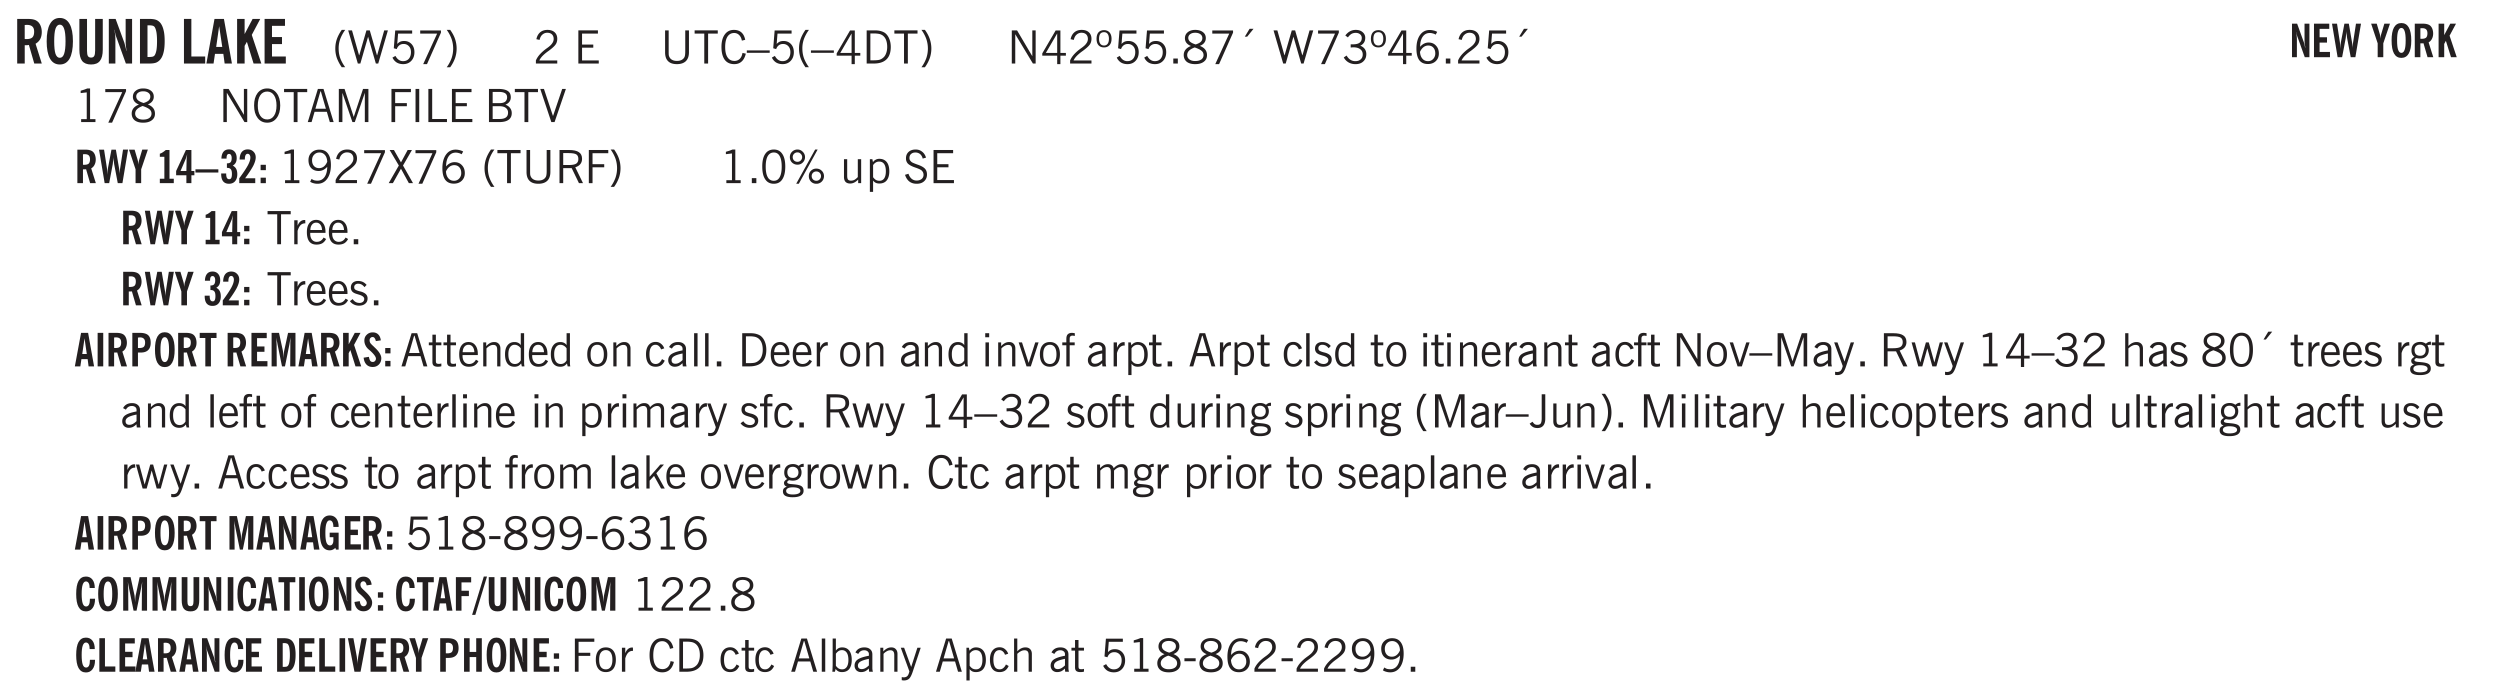 <svg xmlns="http://www.w3.org/2000/svg" xmlns:xlink="http://www.w3.org/1999/xlink" width="327.4pt" height="91.3pt" viewBox="0 0 327.4 91.3"><defs><symbol overflow="visible" id="an"><path style="stroke:none" d="M.688-1.86h1.53c-.011-.288-.085-.523-.218-.702a.661.661 0 0 0-.547-.266c-.23 0-.414.09-.547.265-.136.168-.21.403-.219.704Zm1.734.985.328.188c-.125.25-.293.437-.5.562-.21.117-.465.172-.766.172-.406 0-.718-.133-.937-.406C.336-.641.234-1.047.234-1.58c0-.5.102-.89.313-1.171.219-.29.52-.438.906-.438.383 0 .68.141.89.422.22.274.329.657.329 1.157v.125h-2v.109c0 .324.078.586.234.781a.77.77 0 0 0 .625.281.945.945 0 0 0 .516-.14c.156-.102.281-.242.375-.422Zm0 0"/></symbol><symbol overflow="visible" id="b"><path style="stroke:none" d="M1.484-3.219c.032 0 .055.008.079.016h.14c.363 0 .625-.07.781-.219.157-.156.235-.406.235-.75 0-.312-.078-.535-.235-.672-.148-.144-.386-.218-.718-.218-.055 0-.137.007-.25.015h-.032ZM3.72 0h-.985l-.703-2.438a2.787 2.787 0 0 1-.203.032h-.343V0H.5v-5.844h1.297c.375 0 .656.028.844.078.187.043.351.121.5.235.175.136.316.328.421.578.102.25.157.527.157.828 0 .355-.07.664-.203.922-.137.25-.34.453-.61.61Zm0 0"/></symbol><symbol overflow="visible" id="d"><path style="stroke:none" d="M3.547-1.828c0 .68-.125 1.172-.375 1.484-.242.313-.625.469-1.156.469-.532 0-.922-.156-1.172-.469-.242-.312-.36-.804-.36-1.484v-4.016h1v4.188c0 .324.04.554.125.687.082.125.22.188.407.188.195 0 .332-.067.406-.203.082-.133.125-.375.125-.72v-4.14h1Zm0 0"/></symbol><symbol overflow="visible" id="e"><path style="stroke:none" d="M.5 0v-5.844h.89l1.141 3.11c.04.136.082.293.125.468.051.18.098.375.14.594h.032a9.442 9.442 0 0 1-.094-.672 4.31 4.31 0 0 1-.03-.515v-2.985h.843V0h-.813L1.516-3.375a3.89 3.89 0 0 1-.157-.5 7.997 7.997 0 0 1-.109-.531h-.031a5.475 5.475 0 0 1 .14 1.328V0Zm0 0"/></symbol><symbol overflow="visible" id="f"><path style="stroke:none" d="M1.484-.86h.235c.195 0 .347-.015.453-.046a.47.47 0 0 0 .25-.172c.101-.156.18-.379.234-.672.051-.3.078-.695.078-1.188 0-.476-.027-.863-.078-1.156-.054-.3-.133-.531-.234-.687a.492.492 0 0 0-.25-.172A1.689 1.689 0 0 0 1.719-5h-.235ZM.5 0v-5.844h1.203c.395 0 .703.043.922.125.219.086.406.227.563.422.187.25.32.563.406.938.094.367.14.84.14 1.421 0 .594-.046 1.079-.14 1.454-.086.375-.219.683-.406.921-.157.2-.344.344-.563.438-.219.086-.527.125-.922.125Zm0 0"/></symbol><symbol overflow="visible" id="h"><path style="stroke:none" d="M.5 0v-5.844h.969v4.922H3.28V0Zm0 0"/></symbol><symbol overflow="visible" id="i"><path style="stroke:none" d="M1.36-2.172h.796L1.75-4.89ZM.077 0l1.063-5.844h1.234L3.422 0h-.953l-.172-1.266H1.203L1.016 0Zm0 0"/></symbol><symbol overflow="visible" id="j"><path style="stroke:none" d="M.5 0v-5.844h.984v1.985l1.047-1.985h1L2.421-3.75 3.672 0H2.657l-.875-2.844-.297.531V0Zm0 0"/></symbol><symbol overflow="visible" id="k"><path style="stroke:none" d="M.5 0v-5.844h2.672v.907H1.469v1.468H2.78v.922H1.47v1.625H3.28V0Zm0 0"/></symbol><symbol overflow="visible" id="l"><path style="stroke:none" d="M1.203.484a5.307 5.307 0 0 1-.64-1.203 3.795 3.795 0 0 1-.204-1.25c0-.426.067-.836.204-1.234.144-.406.359-.805.64-1.203h.453A5.034 5.034 0 0 0 1-3.203 3.67 3.67 0 0 0 .797-1.97c0 .438.066.856.203 1.25.145.399.363.797.656 1.203Zm0 0"/></symbol><symbol overflow="visible" id="m"><path style="stroke:none" d="M1.39 0 .126-4.344h.5l.922 3.25h.031l.938-3.25h.437l.938 3.25h.03l.923-3.25h.484L4.062 0H3.75L2.734-3.516 1.72 0Zm0 0"/></symbol><symbol overflow="visible" id="n"><path style="stroke:none" d="M.406-.781.796-1c.126.23.27.402.438.516a.94.94 0 0 0 .563.171c.312 0 .562-.101.75-.312.187-.219.281-.508.281-.875 0-.32-.09-.578-.265-.766a.914.914 0 0 0-.704-.296c-.21 0-.39.058-.546.171a.978.978 0 0 0-.344.5L.579-2l.187-2.328h2.218v.406H1.141l-.11 1.36a1.28 1.28 0 0 1 .39-.297c.145-.063.317-.094.516-.094.395 0 .72.137.97.406.25.274.374.625.374 1.063 0 .46-.136.836-.406 1.125-.273.293-.625.437-1.063.437-.335 0-.62-.074-.859-.219a1.48 1.48 0 0 1-.547-.64Zm0 0"/></symbol><symbol overflow="visible" id="o"><path style="stroke:none" d="m.828.078 1.828-4H.437v-.406h2.72v.281L1.327.078Zm0 0"/></symbol><symbol overflow="visible" id="p"><path style="stroke:none" d="M.313.484a4.75 4.75 0 0 0 .64-1.203 3.9 3.9 0 0 0 0-2.484 4.817 4.817 0 0 0-.64-1.203h.453c.289.398.504.797.64 1.203a3.9 3.9 0 0 1 0 2.484A4.75 4.75 0 0 1 .766.484Zm0 0"/></symbol><symbol overflow="visible" id="q"><path style="stroke:none" d="M.297 0v-.406c.094-.219.219-.426.375-.625.156-.196.348-.395.578-.594.102-.094.27-.223.5-.39a4.37 4.37 0 0 0 .484-.391 1.86 1.86 0 0 0 .297-.406.95.95 0 0 0 .094-.407c0-.25-.074-.445-.219-.594-.148-.144-.351-.218-.61-.218a.928.928 0 0 0-.655.25c-.18.156-.297.386-.36.687L.36-3.188c.082-.394.25-.695.5-.906.25-.207.567-.312.954-.312.394 0 .707.105.937.312.227.211.344.496.344.86 0 .156-.024.296-.063.421-.031.118-.09.231-.172.344-.148.211-.453.485-.921.828a6.86 6.86 0 0 0-.235.172 5.132 5.132 0 0 0-.61.547C.939-.742.82-.57.75-.406h2.344V0Zm0 0"/></symbol><symbol overflow="visible" id="s"><path style="stroke:none" d="M.578 0v-4.344h2.563v.422H1.062v1.438h1.47v.406h-1.47v1.672H3.25V0Zm0 0"/></symbol><symbol overflow="visible" id="t"><path style="stroke:none" d="M.578-4.344h.469v2.797c0 .2.004.352.016.453.019.094.05.184.093.266a.816.816 0 0 0 .375.36c.164.085.364.124.594.124.238 0 .441-.039.61-.125a.856.856 0 0 0 .374-.36.875.875 0 0 0 .079-.28c.019-.102.03-.274.03-.516v-2.719h.485v2.875c0 .5-.137.887-.406 1.157-.274.261-.664.39-1.172.39-.512 0-.898-.129-1.156-.39C.707-.57.579-.958.579-1.47Zm0 0"/></symbol><symbol overflow="visible" id="u"><path style="stroke:none" d="M1.39 0v-3.922H.126v-.422h3.031v.422H1.891V0Zm0 0"/></symbol><symbol overflow="visible" id="v"><path style="stroke:none" d="M3.469-1.297c-.106.461-.29.805-.547 1.031-.25.23-.574.344-.969.344C1.41.078.993-.113.703-.5.422-.895.281-1.453.281-2.172c0-.695.145-1.242.438-1.64.289-.395.687-.594 1.187-.594.407 0 .735.11.985.328.25.219.414.543.5.969L2.953-3c-.062-.32-.183-.566-.36-.734A.882.882 0 0 0 1.954-4c-.387 0-.683.164-.89.484-.2.313-.297.766-.297 1.36 0 .586.101 1.031.312 1.344.207.312.504.468.89.468a.973.973 0 0 0 .704-.265c.187-.188.305-.446.36-.782Zm0 0"/></symbol><symbol overflow="visible" id="w"><path style="stroke:none" d="M0-1.406v-.313h3v.313Zm0 0"/></symbol><symbol overflow="visible" id="x"><path style="stroke:none" d="M.406-.781.796-1c.126.23.27.402.438.516a.94.94 0 0 0 .563.171c.312 0 .562-.101.75-.312.187-.219.281-.508.281-.875 0-.32-.09-.578-.265-.766a.914.914 0 0 0-.704-.296c-.21 0-.39.058-.546.171a.978.978 0 0 0-.344.5L.579-2l.187-2.328h2.218v.406H1.141l-.11 1.36a1.28 1.28 0 0 1 .39-.297c.145-.063.317-.094.516-.094.395 0 .72.137.97.406.25.274.374.625.374 1.063 0 .46-.136.836-.406 1.125-.273.293-.625.437-1.063.437-.335 0-.62-.074-.859-.219a1.48 1.48 0 0 1-.547-.64Zm0 0"/></symbol><symbol overflow="visible" id="y"><path style="stroke:none" d="M1.203.484a5.307 5.307 0 0 1-.64-1.203 3.795 3.795 0 0 1-.204-1.25c0-.426.067-.836.204-1.234.144-.406.359-.805.64-1.203h.453A5.034 5.034 0 0 0 1-3.203 3.67 3.67 0 0 0 .797-1.97c0 .438.066.856.203 1.25.145.399.363.797.656 1.203Zm0 0"/></symbol><symbol overflow="visible" id="z"><path style="stroke:none" d="M2.625-4.328v2.937h.719v.36h-.719v1.11h-.422v-1.11H.25v-.297l1.75-3Zm-.422 2.937v-2.546L.72-1.392Zm0 0"/></symbol><symbol overflow="visible" id="A"><path style="stroke:none" d="M1.5-3.938h-.438v3.516h.375c.333 0 .594-.02.782-.062.187-.051.347-.133.484-.25.176-.133.313-.32.406-.563.102-.25.157-.539.157-.875 0-.344-.047-.64-.141-.89a1.332 1.332 0 0 0-.422-.594 1.294 1.294 0 0 0-.469-.219 3.423 3.423 0 0 0-.734-.063ZM.578 0v-4.344H1.61c.332 0 .602.032.813.094.207.055.394.137.562.25.239.188.422.438.547.75.133.313.203.672.203 1.078 0 .719-.187 1.262-.562 1.625C2.797-.18 2.238 0 1.5 0Zm0 0"/></symbol><symbol overflow="visible" id="B"><path style="stroke:none" d="M.313.484a4.75 4.75 0 0 0 .64-1.203 3.9 3.9 0 0 0 0-2.484 4.817 4.817 0 0 0-.64-1.203h.453c.289.398.504.797.64 1.203a3.9 3.9 0 0 1 0 2.484A4.75 4.75 0 0 1 .766.484Zm0 0"/></symbol><symbol overflow="visible" id="C"><path style="stroke:none" d="M.578 0v-4.344h.688l2 3.39v-3.39h.437V0h-.36L1.032-3.844V0Zm0 0"/></symbol><symbol overflow="visible" id="D"><path style="stroke:none" d="M.484-3.234c0 .28.055.5.172.656.114.148.274.219.485.219.195 0 .351-.07.468-.22.114-.155.172-.374.172-.655 0-.29-.058-.508-.172-.657-.105-.144-.261-.218-.468-.218-.22 0-.387.074-.5.218-.106.149-.157.368-.157.657Zm-.328 0c0-.364.082-.645.25-.844.176-.195.422-.297.735-.297.3 0 .539.102.718.297.176.2.266.48.266.844 0 .355-.09.632-.266.828-.18.199-.418.297-.718.297-.313 0-.559-.098-.735-.297-.168-.196-.25-.473-.25-.828Zm0 0"/></symbol><symbol overflow="visible" id="E"><path style="stroke:none" d="M.61 0v-.656h.593V0Zm0 0"/></symbol><symbol overflow="visible" id="F"><path style="stroke:none" d="M1.734-2.11c-.343.126-.593.274-.75.438a.767.767 0 0 0-.234.563c0 .23.094.418.281.562.196.149.446.219.75.219.344 0 .614-.067.813-.203a.686.686 0 0 0 .297-.578.707.707 0 0 0-.266-.563c-.168-.144-.465-.289-.89-.437Zm.125-.39c.32-.102.547-.219.672-.344a.653.653 0 0 0 .203-.5.588.588 0 0 0-.265-.5c-.168-.125-.39-.187-.672-.187-.274 0-.492.062-.656.187a.58.58 0 0 0-.25.485c0 .187.078.355.234.5.156.136.398.257.734.359Zm-.609.203c-.262-.101-.46-.238-.594-.406a.963.963 0 0 1-.203-.61c0-.32.117-.582.36-.78.25-.208.578-.313.984-.313.426 0 .766.101 1.016.297.25.187.374.449.374.78a.94.94 0 0 1-.203.61c-.125.168-.32.305-.578.406.32.126.555.29.703.485.157.2.235.445.235.734 0 .367-.14.653-.422.86-.274.21-.649.312-1.125.312-.469 0-.84-.101-1.11-.312-.261-.22-.39-.516-.39-.891 0-.258.078-.488.234-.688.164-.207.406-.367.719-.484Zm0 0"/></symbol><symbol overflow="visible" id="G"><path style="stroke:none" d="m.828.078 1.828-4H.437v-.406h2.72v.281L1.327.078Zm0 0"/></symbol><symbol overflow="visible" id="H"><path style="stroke:none" d="m1.094-3.516.625-1.03h.515l-.828 1.03Zm0 0"/></symbol><symbol overflow="visible" id="I"><path style="stroke:none" d="M1.39 0 .126-4.344h.5l.922 3.25h.031l.938-3.25h.437l.938 3.25h.03l.923-3.25h.484L4.062 0H3.75L2.734-3.516 1.72 0Zm0 0"/></symbol><symbol overflow="visible" id="J"><path style="stroke:none" d="m.203-.797.375-.25c.133.242.297.422.485.547.195.125.414.188.656.188.3 0 .535-.079.703-.235.176-.156.265-.367.265-.64 0-.301-.109-.532-.328-.688-.21-.164-.515-.25-.921-.25-.063 0-.122.008-.172.016h-.157v-.407h.313c.375 0 .656-.066.844-.203.195-.144.296-.351.296-.625a.59.59 0 0 0-.218-.484c-.149-.125-.34-.188-.578-.188-.211 0-.399.047-.563.141a1.555 1.555 0 0 0-.453.453l-.344-.25c.188-.25.39-.43.61-.547.226-.125.484-.187.765-.187.375 0 .672.101.89.297a.927.927 0 0 1 .345.75c0 .242-.059.449-.172.625a1.023 1.023 0 0 1-.485.39c.258.106.457.25.594.438.133.187.203.414.203.672 0 .398-.133.714-.39.953-.25.242-.594.36-1.032.36-.336 0-.632-.075-.89-.22a1.646 1.646 0 0 1-.64-.656Zm0 0"/></symbol><symbol overflow="visible" id="K"><path style="stroke:none" d="M.828-1.531c.02.375.125.672.313.89.187.22.43.329.734.329a.89.89 0 0 0 .672-.282 1.02 1.02 0 0 0 .281-.734c0-.313-.086-.563-.25-.75-.168-.188-.39-.281-.672-.281a.999.999 0 0 0-.625.218c-.18.137-.328.34-.453.61Zm.016-.657c.156-.187.328-.328.515-.421.188-.094.383-.141.594-.141.406 0 .727.137.969.406.25.262.375.606.375 1.031 0 .407-.137.743-.406 1-.262.25-.606.376-1.032.376-.492 0-.867-.165-1.125-.5C.484-.781.36-1.285.36-1.954c0-.75.157-1.344.47-1.781.312-.438.734-.657 1.265-.657.176 0 .344.024.5.063.164.031.328.094.484.187l-.203.36a1.104 1.104 0 0 0-.36-.156A1.408 1.408 0 0 0 2.095-4c-.387 0-.696.168-.922.5-.219.324-.328.762-.328 1.313Zm0 0"/></symbol><symbol overflow="visible" id="L"><path style="stroke:none" d="M2.047-4.406v4.015h.703V0H.875v-.39h.734v-3.5l-.796.093v-.312c.164-.04.32-.086.468-.141.157-.05.29-.102.407-.156Zm0 0"/></symbol><symbol overflow="visible" id="M"><path style="stroke:none" d="M.766-2.172c0 .574.109 1.024.328 1.344.218.324.52.484.906.484.375 0 .672-.16.89-.484.22-.32.329-.77.329-1.344 0-.57-.11-1.02-.328-1.344C2.67-3.836 2.375-4 2-4c-.387 0-.688.164-.906.484-.219.325-.328.774-.328 1.344Zm-.485 0c0-.676.149-1.219.453-1.625.313-.406.735-.61 1.266-.61.52 0 .93.204 1.234.61.313.399.47.938.47 1.625 0 .688-.157 1.235-.47 1.64-.304.407-.714.61-1.234.61-.523 0-.938-.203-1.25-.61-.313-.405-.469-.952-.469-1.64Zm0 0"/></symbol><symbol overflow="visible" id="N"><path style="stroke:none" d="M1.11-1.75h1.374l-.656-2.266h-.062ZM.11 0l1.327-4.344h.735L3.5 0H3l-.39-1.344H1L.61 0Zm0 0"/></symbol><symbol overflow="visible" id="O"><path style="stroke:none" d="M.578 0v-4.344h.75L2.531-.672 3.75-4.344h.703V0h-.469v-3.828L2.672 0h-.313L1.047-3.828V0Zm0 0"/></symbol><symbol overflow="visible" id="P"><path style="stroke:none" d="M.578 0v-4.344h2.547v.422H1.062v1.438h1.532v.406H1.063V0Zm0 0"/></symbol><symbol overflow="visible" id="Q"><path style="stroke:none" d="M.61 0v-4.344h.484V0Zm0 0"/></symbol><symbol overflow="visible" id="R"><path style="stroke:none" d="M.61 0v-4.344h.5v3.938h1.937V0Zm0 0"/></symbol><symbol overflow="visible" id="S"><path style="stroke:none" d="M1.953-2.078h-.89v1.672h.89c.383 0 .664-.067.844-.203.187-.133.281-.344.281-.625a.741.741 0 0 0-.297-.625c-.187-.145-.465-.22-.828-.22Zm-.11-1.875h-.78v1.469h.921c.313 0 .551-.063.72-.188.163-.133.25-.328.25-.578 0-.238-.09-.414-.267-.531-.18-.114-.46-.172-.843-.172ZM.579 0v-4.344h1.188c.582 0 1.004.09 1.265.266.27.168.406.445.406.828 0 .23-.062.43-.187.594-.117.156-.29.281-.516.375.27.105.473.25.61.437.144.188.219.414.219.672 0 .387-.141.68-.422.875-.274.2-.684.297-1.235.297Zm0 0"/></symbol><symbol overflow="visible" id="T"><path style="stroke:none" d="M1.547 0 .094-4.344h.484L1.75-.828h.031L2.97-4.344h.484L1.97 0Zm0 0"/></symbol><symbol overflow="visible" id="ae"><path style="stroke:none" d="M2.797-2.797c-.012-.375-.11-.672-.297-.89a.923.923 0 0 0-.734-.329c-.274 0-.5.102-.688.297-.18.188-.266.43-.266.719 0 .313.083.563.25.75.165.188.391.281.672.281.227 0 .43-.066.61-.203.187-.144.336-.351.453-.625Zm0 .656c-.156.18-.328.313-.516.407-.187.093-.39.14-.61.14-.398 0-.718-.125-.968-.375-.242-.258-.36-.61-.36-1.047 0-.406.13-.734.391-.984.27-.258.614-.39 1.032-.39.5 0 .875.171 1.125.515.257.336.39.836.39 1.5 0 .75-.164 1.352-.484 1.797-.313.437-.735.656-1.266.656C1.332.078 1.148.051.984 0a1.29 1.29 0 0 1-.421-.188L.75-.561c.113.085.234.148.36.187.132.031.273.047.421.047.383 0 .692-.16.922-.484.227-.333.344-.774.344-1.329Zm0 0"/></symbol><symbol overflow="visible" id="af"><path style="stroke:none" d="m.047 0 1.328-2.313-1.203-2.03h.562l.922 1.624.875-1.625h.563L1.922-2.312 3.234 0h-.546L1.655-1.89.594 0Zm0 0"/></symbol><symbol overflow="visible" id="ag"><path style="stroke:none" d="M1.797-3.938h-.734v1.563h.718c.446 0 .77-.055.969-.172.195-.125.297-.328.297-.61 0-.288-.09-.491-.266-.609-.18-.113-.508-.171-.984-.171ZM.578 0v-4.344h1.219c.601 0 1.039.094 1.312.282.282.18.422.468.422.875 0 .28-.078.515-.234.703-.149.18-.367.312-.656.406L3.656 0h-.531l-.953-1.969h-1.11V0Zm0 0"/></symbol><symbol overflow="visible" id="ah"><path style="stroke:none" d="M.75-2.172c0 .617.086 1.078.266 1.39a.858.858 0 0 0 .796.47c.344 0 .598-.157.766-.47.176-.312.266-.773.266-1.39 0-.601-.09-1.062-.266-1.375-.168-.312-.422-.469-.765-.469-.344 0-.61.157-.797.47-.18.312-.266.773-.266 1.374Zm-.453 0c0-.726.129-1.281.39-1.656.258-.383.633-.578 1.125-.578.489 0 .86.195 1.11.578.258.375.39.93.39 1.656 0 .73-.132 1.29-.39 1.672-.25.387-.621.578-1.11.578C1.32.078.946-.113.688-.5c-.261-.383-.39-.941-.39-1.672Zm0 0"/></symbol><symbol overflow="visible" id="ai"><path style="stroke:none" d="M3.172-.922c0 .168.055.313.172.438.125.117.27.171.437.171a.572.572 0 0 0 .422-.171.598.598 0 0 0 .188-.438.604.604 0 0 0-.172-.437.604.604 0 0 0-.438-.172.589.589 0 0 0-.61.61Zm-.375 0c0-.281.094-.515.281-.703a.954.954 0 0 1 .703-.281c.281 0 .516.093.703.281a.938.938 0 0 1 .297.703.985.985 0 0 1-.297.719.954.954 0 0 1-.703.281.954.954 0 0 1-.703-.281 1.003 1.003 0 0 1-.281-.719ZM.687-3.406c0 .168.055.312.172.437a.631.631 0 0 0 .454.172.572.572 0 0 0 .421-.172.598.598 0 0 0 .188-.437.573.573 0 0 0-.188-.438.558.558 0 0 0-.421-.187.613.613 0 0 0-.625.625ZM1.141.078l2.484-4.484h.328L1.484.078ZM.312-3.406c0-.281.094-.516.282-.703a.985.985 0 0 1 .719-.297c.269 0 .5.101.687.297a.938.938 0 0 1 .297.703.938.938 0 0 1-.297.703.937.937 0 0 1-.688.281c-.28 0-.523-.094-.718-.281a.954.954 0 0 1-.281-.703Zm0 0"/></symbol><symbol overflow="visible" id="aj"><path style="stroke:none" d="M2.719-3.14V0h-.39v-.469c-.18.18-.352.309-.517.39a1.193 1.193 0 0 1-.53.126c-.262 0-.466-.07-.61-.219C.535-.328.469-.539.469-.812v-2.329H.89v2.157c0 .242.035.414.109.515.082.094.21.14.39.14a.993.993 0 0 0 .454-.108 1.95 1.95 0 0 0 .437-.36V-3.14Zm0 0"/></symbol><symbol overflow="visible" id="ak"><path style="stroke:none" d="M.922-.781c.125.168.25.289.375.36.133.073.289.108.469.108.257 0 .46-.101.609-.312.145-.219.219-.523.219-.922 0-.426-.074-.742-.219-.953-.148-.219-.367-.328-.656-.328a.85.85 0 0 0-.453.125c-.137.086-.25.2-.344.344ZM.5 1.14v-4.282h.328l.078.391a.975.975 0 0 1 .375-.328.96.96 0 0 1 .453-.11c.414 0 .739.141.97.422.226.282.343.688.343 1.22 0 .51-.117.905-.344 1.187-.219.273-.543.406-.969.406-.18 0-.336-.031-.468-.094a.973.973 0 0 1-.344-.297v1.485Zm0 0"/></symbol><symbol overflow="visible" id="al"><path style="stroke:none" d="m.203-1.094.453-.14c.082.273.219.492.406.656a.994.994 0 0 0 .657.234c.27 0 .488-.066.656-.203a.67.67 0 0 0 .25-.547.72.72 0 0 0-.078-.343.84.84 0 0 0-.219-.266c-.137-.094-.383-.203-.734-.328a7.453 7.453 0 0 1-.266-.094c-.367-.145-.625-.3-.781-.469a.98.98 0 0 1-.219-.656c0-.352.113-.633.344-.844.226-.207.535-.312.922-.312.332 0 .613.093.843.281.239.18.41.438.516.781l-.437.125a1.08 1.08 0 0 0-.344-.594.976.976 0 0 0-.625-.203c-.23 0-.418.07-.563.204-.136.124-.203.296-.203.515 0 .106.02.2.063.281.05.086.125.168.219.25.101.075.328.172.671.297.114.043.204.074.266.094.406.156.688.328.844.516.156.187.234.433.234.734 0 .355-.125.648-.375.875-.242.219-.562.328-.969.328-.386 0-.71-.098-.968-.297-.25-.195-.438-.488-.563-.875Zm0 0"/></symbol><symbol overflow="visible" id="am"><path style="stroke:none" d="M.5 0v-3.14h.438v.718c.101-.258.226-.445.375-.562a.781.781 0 0 1 .53-.188h.095l.015.438h-.062a.8.8 0 0 0-.579.25c-.156.168-.28.414-.375.734V0Zm0 0"/></symbol><symbol overflow="visible" id="c"><path style="stroke:none" d="M1.266-2.922c0 .75.054 1.305.171 1.656.125.344.313.516.563.516.258 0 .445-.172.563-.516.124-.351.187-.906.187-1.656 0-.75-.063-1.297-.188-1.64-.117-.352-.304-.532-.562-.532-.25 0-.438.18-.563.532-.117.343-.171.89-.171 1.64Zm-.985 0c0-1 .145-1.754.438-2.265.289-.52.719-.782 1.281-.782.563 0 .988.262 1.281.782.29.511.438 1.265.438 2.265 0 1-.149 1.762-.438 2.281-.293.512-.719.766-1.281.766-.563 0-.992-.254-1.281-.766C.426-1.16.28-1.92.28-2.92Zm0 0"/></symbol><symbol overflow="visible" id="ao"><path style="stroke:none" d="m.11-.547.359-.265c.113.167.242.292.39.375.157.085.32.124.5.124a.698.698 0 0 0 .454-.14.479.479 0 0 0 .171-.39c0-.239-.242-.427-.718-.563-.106-.032-.188-.055-.25-.078-.262-.07-.461-.176-.594-.313a.782.782 0 0 1-.188-.531c0-.258.082-.469.25-.625.176-.156.407-.235.688-.235.238 0 .445.043.625.126.187.085.351.214.5.39l-.281.297a1.223 1.223 0 0 0-.375-.344.943.943 0 0 0-.438-.11.572.572 0 0 0-.39.126.426.426 0 0 0-.141.328c0 .063.008.125.031.188.031.054.07.101.125.14.094.063.27.133.531.203.133.032.235.059.297.078.27.094.461.211.578.344a.754.754 0 0 1 .188.531c0 .293-.106.524-.313.688-.199.168-.468.25-.812.25-.242 0-.465-.05-.672-.156a1.335 1.335 0 0 1-.516-.438Zm0 0"/></symbol><symbol overflow="visible" id="ay"><path style="stroke:none" d="M1.734-.375v.36a1.42 1.42 0 0 1-.218.046 2.314 2.314 0 0 1-.25.016c-.23 0-.407-.047-.532-.14C.617-.196.563-.353.563-.564v-2.203h-.47v-.375h.47v-1.015h.453v1.015h.718v.375h-.718V-.75c0 .18.023.293.078.344.062.054.172.078.328.078.082 0 .18-.016.297-.047Zm0 0"/></symbol><symbol overflow="visible" id="az"><path style="stroke:none" d="M.5 0v-3.14h.39v.484c.176-.188.348-.32.516-.406.164-.083.344-.126.532-.126.257 0 .457.079.593.235.145.148.219.355.219.625V0h-.422v-2.156c0-.239-.043-.406-.125-.5-.074-.102-.203-.156-.39-.156a.911.911 0 0 0-.454.124 1.548 1.548 0 0 0-.437.344V0Zm0 0"/></symbol><symbol overflow="visible" id="aA"><path style="stroke:none" d="M2.297-2.36a1.066 1.066 0 0 0-.36-.343.87.87 0 0 0-.453-.125c-.25 0-.449.11-.593.328-.149.21-.22.508-.22.89 0 .43.071.75.22.97.144.218.359.328.64.328a.81.81 0 0 0 .422-.11 1.05 1.05 0 0 0 .344-.36Zm.437-1.984v3.969c.008.137.024.262.047.375h-.344l-.093-.39a1.106 1.106 0 0 1-.39.343 1.152 1.152 0 0 1-.485.094c-.399 0-.703-.14-.922-.422-.211-.29-.313-.691-.313-1.203 0-.52.11-.914.329-1.188.218-.28.523-.421.921-.421.188 0 .348.039.485.109a.796.796 0 0 1 .328.297v-1.563Zm0 0"/></symbol><symbol overflow="visible" id="aB"><path style="stroke:none" d="M.64-1.578c0 .418.07.734.22.953.156.21.374.313.656.313.27 0 .476-.102.625-.313.156-.219.234-.531.234-.938 0-.414-.074-.726-.219-.937a.724.724 0 0 0-.64-.328.76.76 0 0 0-.657.328c-.148.21-.218.516-.218.922Zm-.437 0c0-.508.113-.906.344-1.188.226-.28.55-.421.969-.421.414 0 .738.14.968.421.227.282.344.68.344 1.188 0 .523-.117.922-.344 1.203-.23.281-.554.422-.968.422-.418 0-.743-.14-.97-.422-.23-.281-.343-.68-.343-1.203Zm0 0"/></symbol><symbol overflow="visible" id="aC"><path style="stroke:none" d="M2.672-.75c-.125.273-.29.477-.485.61-.199.124-.433.187-.703.187-.406 0-.718-.133-.937-.406C.328-.641.219-1.047.219-1.58c0-.507.11-.905.328-1.187.226-.289.539-.437.937-.437.27 0 .5.078.688.234.195.149.344.352.437.61l-.421.14a.946.946 0 0 0-.282-.437.638.638 0 0 0-.437-.172c-.262 0-.461.11-.594.328-.137.219-.203.527-.203.922 0 .418.066.734.203.953.133.21.344.313.625.313.164 0 .316-.051.453-.157a1.24 1.24 0 0 0 .36-.484Zm0 0"/></symbol><symbol overflow="visible" id="aD"><path style="stroke:none" d="M2.125-.828v-.86c-.523.106-.89.227-1.11.36-.218.137-.327.308-.327.516 0 .148.039.261.125.343.093.086.222.125.39.125a.994.994 0 0 0 .422-.11c.156-.081.32-.206.5-.374Zm-.016.406a1.71 1.71 0 0 1-.468.36 1.36 1.36 0 0 1-.532.109.874.874 0 0 1-.625-.234.874.874 0 0 1-.234-.625.93.93 0 0 1 .422-.797c.289-.196.773-.36 1.453-.485v-.234a.436.436 0 0 0-.172-.344.698.698 0 0 0-.453-.14.85.85 0 0 0-.453.124.976.976 0 0 0-.313.36L.36-2.531c.114-.219.266-.38.454-.485.195-.113.437-.171.718-.171.332 0 .586.085.766.25.187.156.281.382.281.671v1.75c0 .086.004.168.016.25.008.075.023.149.047.22V0h-.485Zm0 0"/></symbol><symbol overflow="visible" id="aE"><path style="stroke:none" d="M.516 0v-4.344h.453V0Zm0 0"/></symbol><symbol overflow="visible" id="aF"><path style="stroke:none" d="M.484-3.813v-.53H1v.53ZM.516 0v-3.14h.453V0Zm0 0"/></symbol><symbol overflow="visible" id="aG"><path style="stroke:none" d="M1.094 0 .062-3.14H.5l.875 2.687.86-2.688h.437L1.656 0Zm0 0"/></symbol><symbol overflow="visible" id="aH"><path style="stroke:none" d="M.547 0v-2.766H.016v-.375h.53v-.437c0-.281.056-.485.173-.61.125-.132.312-.203.562-.203.051 0 .11.008.172.016.063 0 .129.012.203.031v.36c-.054-.008-.11-.02-.172-.032-.054-.007-.101-.015-.14-.015-.125 0-.219.039-.282.11-.054.062-.078.163-.078.296v.484h.657v.375H.984V0Zm0 0"/></symbol><symbol overflow="visible" id="aI"><path style="stroke:none" d="M1.188-.047.063-3.14H.5l.922 2.516.812-2.516h.438L1.609.047c-.148.437-.304.726-.468.875-.168.144-.391.219-.672.219-.055 0-.106-.008-.156-.016a.644.644 0 0 1-.126-.016V.703C.228.711.27.72.314.72c.039.008.082.015.124.015.208 0 .368-.058.485-.171.113-.118.203-.32.265-.61Zm0 0"/></symbol><symbol overflow="visible" id="aJ"><path style="stroke:none" d="M1 0 .125-3.14h.438l.703 2.624L2-3.14h.375l.734 2.625.704-2.625h.421L3.375 0h-.531l-.656-2.36L1.53 0Zm0 0"/></symbol><symbol overflow="visible" id="aK"><path style="stroke:none" d="M.5 0v-4.344h.422v1.672c.176-.187.348-.316.515-.39a1.21 1.21 0 0 1 .547-.126c.27 0 .477.079.625.235.145.148.22.355.22.625V0h-.423v-2.156c0-.239-.043-.406-.125-.5-.086-.102-.219-.156-.406-.156-.168 0-.328.042-.484.124a1.708 1.708 0 0 0-.47.344V0Zm0 0"/></symbol><symbol overflow="visible" id="aL"><path style="stroke:none" d="M.563.313c0 .156.07.269.218.343.145.082.36.125.64.125.333 0 .583-.043.75-.125.165-.074.25-.187.25-.344 0-.156-.085-.273-.25-.343-.167-.082-.417-.125-.75-.125-.28 0-.495.043-.64.125C.633.05.562.164.562.313Zm.156-2.454c0 .243.062.43.187.563.125.125.305.187.547.187.219 0 .39-.062.516-.187.133-.125.203-.3.203-.531 0-.227-.07-.407-.203-.532a.756.756 0 0 0-.547-.203c-.219 0-.39.063-.516.188-.125.125-.187.297-.187.515ZM.656-.25a.587.587 0 0 1-.281-.172.504.504 0 0 1-.094-.312c0-.094.031-.176.094-.25.063-.082.172-.172.328-.266a.831.831 0 0 1-.297-.344 1.254 1.254 0 0 1-.094-.5c0-.344.098-.613.297-.812.207-.196.493-.297.86-.297.144 0 .273.023.39.062.125.043.239.102.344.172.113-.094.211-.16.297-.203a.732.732 0 0 1 .281-.062h.078v.406h-.093a.849.849 0 0 0-.25.031c-.055.012-.09.031-.11.063.051.086.094.18.125.28.031.095.047.204.047.329 0 .336-.105.602-.312.797-.2.2-.477.297-.829.297-.074 0-.152-.004-.234-.016a1.382 1.382 0 0 1-.234-.047.545.545 0 0 0-.203.125.209.209 0 0 0-.063.156c0 .137.195.215.594.235.133.012.238.023.312.031.477.043.801.125.97.25.175.125.265.32.265.594 0 .27-.121.476-.36.625-.242.144-.593.219-1.062.219-.43 0-.75-.063-.969-.188C.243.828.141.633.141.375.14.227.176.102.25 0c.082-.094.219-.176.406-.25Zm0 0"/></symbol><symbol overflow="visible" id="aM"><path style="stroke:none" d="M.484 0v-3.14h.391v.484c.176-.188.344-.32.5-.406.164-.083.344-.126.531-.126.196 0 .36.047.485.141.125.086.21.215.265.39.176-.187.348-.32.516-.405.164-.083.344-.126.531-.126.258 0 .457.079.594.235.133.148.203.355.203.625V0h-.422v-2.188c0-.218-.043-.374-.125-.468-.074-.102-.2-.156-.375-.156a.911.911 0 0 0-.453.124 1.683 1.683 0 0 0-.422.344V0h-.422v-2.172c0-.226-.043-.39-.125-.484-.074-.102-.199-.156-.375-.156a.993.993 0 0 0-.437.109 1.868 1.868 0 0 0-.438.36V0Zm0 0"/></symbol><symbol overflow="visible" id="aN"><path style="stroke:none" d="M.016-.5.39-.75c.101.156.203.266.296.328a.668.668 0 0 0 .344.078c.207 0 .352-.062.438-.187.082-.125.125-.348.125-.672v-3.14h.468v3.187c0 .406-.09.715-.265.922-.18.21-.434.312-.766.312-.23 0-.43-.047-.593-.14A1.299 1.299 0 0 1 .016-.5Zm0 0"/></symbol><symbol overflow="visible" id="aO"><path style="stroke:none" d="M.5 0v-4.344h.422v2.813l1.406-1.61h.469L1.797-2l1.11 2h-.485L1.5-1.656l-.578.625V0Zm0 0"/></symbol><symbol overflow="visible" id="aR"><path style="stroke:none" d="M.25-1.375v-.39h1.469v.39Zm0 0"/></symbol><symbol overflow="visible" id="ba"><path style="stroke:none" d="M.922-.781c.113.156.238.277.375.36.133.073.285.108.453.108.25 0 .445-.101.594-.312.144-.219.219-.52.219-.906 0-.438-.075-.758-.22-.969a.724.724 0 0 0-.64-.328.825.825 0 0 0-.437.125c-.125.086-.243.2-.344.344ZM.453 0c.02-.156.031-.316.031-.484C.492-.648.5-.82.5-1v-3.344h.422v1.578a.952.952 0 0 1 .344-.312c.132-.07.289-.11.468-.11.407 0 .72.141.938.422.219.282.328.688.328 1.22 0 .51-.11.905-.328 1.187-.219.273-.54.406-.953.406-.18 0-.336-.031-.469-.094a.983.983 0 0 1-.36-.328L.798 0Zm0 0"/></symbol><symbol overflow="visible" id="U"><path style="stroke:none" d="M1.11-2.422c.019.012.038.016.062.016h.11c.269 0 .46-.051.577-.156.114-.114.172-.301.172-.563 0-.238-.058-.41-.172-.516-.105-.101-.28-.156-.53-.156-.044 0-.11.008-.204.016h-.016ZM2.796 0h-.75l-.531-1.828a.535.535 0 0 1-.141.016h-.266V0H.375v-4.39h.969c.281 0 .488.023.625.062.144.031.273.09.39.172.133.105.239.25.313.437.07.188.11.399.11.625 0 .262-.055.492-.157.688-.094.199-.242.355-.438.469Zm0 0"/></symbol><symbol overflow="visible" id="V"><path style="stroke:none" d="M.828 0 .094-4.39H.75l.375 2.421c.008.074.02.184.031.328.008.137.02.32.032.547.007-.226.019-.414.03-.562.02-.157.036-.27.048-.344l.453-2.39h.578l.422 2.468c.02.125.035.258.047.39.02.137.03.282.03.438 0-.144.005-.289.017-.437.007-.145.023-.285.046-.422l.375-2.438h.657L3.156 0h-.61l-.468-2.469a19.254 19.254 0 0 1-.062-.469 3.15 3.15 0 0 1-.032-.468c-.023.25-.043.449-.062.594-.012.148-.024.25-.031.312L1.42 0Zm0 0"/></symbol><symbol overflow="visible" id="W"><path style="stroke:none" d="M.797 0v-1.813l-.86-2.578h.735l.406 1.375c.02.063.035.149.047.25.02.106.035.227.047.36a5.12 5.12 0 0 1 .031-.375c.02-.102.04-.188.063-.25l.406-1.36h.734l-.875 2.579V0Zm0 0"/></symbol><symbol overflow="visible" id="Y"><path style="stroke:none" d="M1.64-.578h.563V0H.375v-.578h.594v-2.875H.375v-.406a1.38 1.38 0 0 0 .39-.188c.126-.082.255-.18.391-.297h.485Zm0 0"/></symbol><symbol overflow="visible" id="Z"><path style="stroke:none" d="m1.453-1.594.031-1.547c0-.03.004-.101.016-.218.02-.125.04-.27.063-.438a7.987 7.987 0 0 1-.125.39c-.032.118-.063.212-.094.282L.687-1.594Zm0 1.594v-1.031H.11v-.563l1.282-2.75h.718v2.75H2.5v.563h-.39V0Zm0 0"/></symbol><symbol overflow="visible" id="aa"><path style="stroke:none" d="M0-1.39v-.423h3v.422Zm0 0"/></symbol><symbol overflow="visible" id="ab"><path style="stroke:none" d="M.25-1.266h.656v.047c0 .23.031.407.094.532.07.117.172.171.297.171s.21-.05.266-.156c.062-.113.093-.289.093-.531 0-.29-.047-.492-.14-.61-.094-.125-.25-.187-.47-.187H1v-.594h.016c.218 0 .375-.05.468-.156.094-.113.141-.29.141-.531 0-.176-.031-.313-.094-.406a.269.269 0 0 0-.25-.141c-.117 0-.199.047-.25.14-.054.094-.078.247-.078.454v.015H.281c.008-.383.098-.68.266-.89.164-.207.41-.313.734-.313.313 0 .555.106.735.313.175.199.265.48.265.843 0 .23-.043.422-.125.579-.086.156-.215.289-.39.39.207.106.359.25.453.438.094.18.14.414.14.703 0 .375-.101.68-.296.906-.188.219-.454.328-.797.328C.93.078.676-.032.5-.25.332-.469.25-.785.25-1.203Zm0 0"/></symbol><symbol overflow="visible" id="ac"><path style="stroke:none" d="M2.313 0H.219v-.64c.531-.72.906-1.282 1.125-1.688.218-.406.328-.742.328-1.016a.596.596 0 0 0-.094-.36.29.29 0 0 0-.25-.14.304.304 0 0 0-.281.172c-.063.117-.094.29-.094.516v.062H.266c.007-.426.101-.754.28-.984.188-.227.446-.344.782-.344.313 0 .563.102.75.297.195.188.297.438.297.75 0 .293-.102.64-.297 1.047-.2.398-.562.96-1.094 1.687h1.329Zm0 0"/></symbol><symbol overflow="visible" id="ad"><path style="stroke:none" d="M.375-1.703v-.703h.688v.703ZM.375 0v-.719h.688V0Zm0 0"/></symbol><symbol overflow="visible" id="ap"><path style="stroke:none" d="M1.016-1.625h.593l-.296-2.047ZM.046 0 .86-4.39h.922L2.563 0h-.72L1.72-.953H.906L.766 0Zm0 0"/></symbol><symbol overflow="visible" id="aq"><path style="stroke:none" d="M.39 0v-4.39h.735V0Zm0 0"/></symbol><symbol overflow="visible" id="ar"><path style="stroke:none" d="M1.11-2.422c.019.012.038.016.062.016h.125c.27 0 .46-.051.578-.156.113-.114.172-.301.172-.563 0-.227-.059-.395-.172-.5-.105-.113-.277-.172-.516-.172a.644.644 0 0 0-.125.016H1.11ZM.374 0v-4.39h.969c.52 0 .89.105 1.11.312.218.2.327.531.327 1 0 .418-.117.734-.344.953-.218.21-.539.313-.953.313H1.11V0Zm0 0"/></symbol><symbol overflow="visible" id="as"><path style="stroke:none" d="M.938-2.188c0 .563.046.977.14 1.235.094.262.234.39.422.39.188 0 .328-.128.422-.39.094-.258.14-.672.14-1.235 0-.562-.046-.972-.14-1.234-.094-.27-.234-.406-.422-.406-.188 0-.328.137-.422.406-.094.262-.14.672-.14 1.235Zm-.72 0c0-.75.102-1.316.313-1.703.219-.382.54-.578.969-.578.426 0 .75.196.969.578.219.387.328.954.328 1.704s-.11 1.32-.328 1.703c-.219.386-.543.578-.969.578-.43 0-.75-.192-.969-.578C.321-.867.22-1.438.22-2.188Zm0 0"/></symbol><symbol overflow="visible" id="at"><path style="stroke:none" d="M.813 0v-3.719H.078v-.672h2.203v.672h-.734V0Zm0 0"/></symbol><symbol overflow="visible" id="au"><path style="stroke:none" d="M.375 0v-4.39h2v.687H1.109v1.094h.97v.703h-.97v1.218h1.36V0Zm0 0"/></symbol><symbol overflow="visible" id="av"><path style="stroke:none" d="M.375 0v-4.39h.969l.5 2.312c.02.094.035.226.047.39.02.168.039.368.062.594 0-.218.004-.41.016-.578.02-.176.039-.312.062-.406l.5-2.313H3.5V0h-.688l.016-2.828v-.297c.008-.156.024-.375.047-.656-.023.105-.047.226-.078.36-.024.136-.055.323-.094.562L2.125 0h-.39l-.579-2.86a13.642 13.642 0 0 0-.11-.562c-.023-.133-.042-.254-.062-.36.02.282.032.5.032.657.007.156.015.258.015.297L1.047 0Zm0 0"/></symbol><symbol overflow="visible" id="aw"><path style="stroke:none" d="M.375 0v-4.39h.734v1.5l.797-1.5h.75l-.844 1.577L2.75 0H2l-.672-2.14-.219.406V0Zm0 0"/></symbol><symbol overflow="visible" id="ax"><path style="stroke:none" d="m.188-1.14.687-.11c.04.23.098.402.172.516a.393.393 0 0 0 .328.156c.125 0 .223-.04.297-.125a.427.427 0 0 0 .125-.313c0-.238-.262-.593-.781-1.062-.086-.07-.149-.125-.188-.156a1.597 1.597 0 0 1-.406-.532 1.392 1.392 0 0 1-.14-.609c0-.313.1-.566.312-.766.207-.207.469-.312.781-.312.3 0 .54.09.719.266.187.18.3.437.344.78l-.657.095a.848.848 0 0 0-.156-.391.302.302 0 0 0-.266-.14.353.353 0 0 0-.28.124c-.075.074-.11.18-.11.313 0 .117.031.23.094.344.07.105.218.257.437.453l.14.14c.57.524.86.992.86 1.406 0 .336-.11.61-.328.829-.211.21-.477.312-.797.312-.336 0-.605-.101-.813-.312-.21-.22-.335-.52-.375-.907Zm0 0"/></symbol><symbol overflow="visible" id="aP"><path style="stroke:none" d="M.375 0v-4.39h.672l.844 2.343c.039.094.078.211.109.344.031.137.063.289.094.453h.031c-.031-.188-.059-.352-.078-.5a2.627 2.627 0 0 1-.031-.39v-2.25h.64V0h-.61l-.905-2.531a2.346 2.346 0 0 1-.125-.375 5.311 5.311 0 0 1-.079-.39H.922c.031.155.05.32.062.483.02.157.032.325.032.5V0Zm0 0"/></symbol><symbol overflow="visible" id="aQ"><path style="stroke:none" d="m2.328 0-.094-.234A.926.926 0 0 1 1.922 0 .885.885 0 0 1 1.5.094c-.43 0-.75-.192-.969-.578C.321-.867.22-1.438.22-2.188S.32-3.503.53-3.89c.219-.382.54-.578.969-.578.363 0 .648.133.86.39.206.263.312.622.312 1.079v.031h-.688c0-.281-.043-.492-.125-.64-.086-.145-.203-.22-.359-.22-.188 0-.328.138-.422.407-.094.262-.14.672-.14 1.235 0 .574.046.992.14 1.25.102.261.258.39.469.39a.348.348 0 0 0 .312-.172c.082-.113.125-.273.125-.484v-.422H1.5v-.594h1.172V0Zm0 0"/></symbol><symbol overflow="visible" id="aS"><path style="stroke:none" d="M1.984-2.969c0-.281-.043-.492-.125-.64-.086-.145-.203-.22-.359-.22-.188 0-.328.138-.422.407-.094.262-.14.672-.14 1.235 0 .562.046.98.14 1.25.094.261.238.39.438.39.164 0 .289-.078.375-.234.082-.156.125-.395.125-.719v-.063h.671v.063c0 .492-.109.883-.328 1.172-.21.281-.496.422-.859.422-.43 0-.75-.192-.969-.578C.321-.867.22-1.438.22-2.188S.32-3.503.53-3.89c.219-.382.54-.578.969-.578.363 0 .645.133.844.39.207.263.312.634.312 1.11Zm0 0"/></symbol><symbol overflow="visible" id="aT"><path style="stroke:none" d="M2.656-1.375c0 .512-.094.887-.281 1.125-.18.23-.465.344-.86.344C1.118.094.829-.02.642-.25.453-.488.359-.863.359-1.375v-3.016h.75v3.157c0 .242.032.406.094.5.063.093.16.14.297.14.156 0 .258-.047.313-.14.062-.102.093-.286.093-.547v-3.11h.75Zm0 0"/></symbol><symbol overflow="visible" id="aU"><path style="stroke:none" d="M.375 0v-4.39h2v.687H1.109v1.094h.97v.703h-.97V0Zm0 0"/></symbol><symbol overflow="visible" id="aV"><path style="stroke:none" d="M.281.547H-.14L1.391-4.47h.421Zm0 0"/></symbol><symbol overflow="visible" id="aW"><path style="stroke:none" d="M.375 0v-4.39h.734v3.702h1.36V0Zm0 0"/></symbol><symbol overflow="visible" id="aX"><path style="stroke:none" d="M1.11-.64h.187c.144 0 .254-.008.328-.032a.387.387 0 0 0 .188-.14c.082-.114.14-.282.171-.5a5.38 5.38 0 0 0 .063-.891 5.14 5.14 0 0 0-.063-.875 1.15 1.15 0 0 0-.171-.5.322.322 0 0 0-.188-.125.884.884 0 0 0-.328-.047h-.188ZM.374 0v-4.39h.906c.29 0 .52.038.688.109a.997.997 0 0 1 .422.312c.144.188.25.422.312.703a4.9 4.9 0 0 1 .094 1.063c0 .45-.04.812-.11 1.094a1.77 1.77 0 0 1-.296.687.945.945 0 0 1-.422.328C1.8-.03 1.57 0 1.28 0Zm0 0"/></symbol><symbol overflow="visible" id="aY"><path style="stroke:none" d="m.906 0-.86-4.39h.72l.437 2.374c.02.125.04.282.063.47.02.187.03.39.03.609a5.83 5.83 0 0 1 .048-.594c.02-.176.039-.336.062-.485l.438-2.375h.687L1.703 0Zm0 0"/></symbol><symbol overflow="visible" id="aZ"><path style="stroke:none" d="M.375 0v-4.39h.734v1.796h.86V-4.39h.734V0H1.97v-1.922h-.86V0Zm0 0"/></symbol><clipPath id="bc"><path d="M0 0h327.398v91.3H0Zm0 0"/></clipPath><clipPath id="bb"><path d="M299.727 2.898h22.078v8.88h-22.078Zm0 0"/></clipPath><clipPath id="a"><path d="M0 0h328v92H0z"/></clipPath><g id="bd" clip-path="url(#a)"><use xlink:href="#b" x="1.752" y="8.321" style="fill:#231f20;fill-opacity:1"/><use xlink:href="#c" x="5.832" y="8.321" style="fill:#231f20;fill-opacity:1"/><use xlink:href="#d" x="9.912" y="8.321" style="fill:#231f20;fill-opacity:1"/><use xlink:href="#e" x="13.751" y="8.321" style="fill:#231f20;fill-opacity:1"/><use xlink:href="#f" x="17.831" y="8.321" style="fill:#231f20;fill-opacity:1"/><use xlink:href="#g" x="21.911" y="8.321" style="fill:#231f20;fill-opacity:1"/><use xlink:href="#h" x="23.591" y="8.321" style="fill:#231f20;fill-opacity:1"/><use xlink:href="#i" x="26.951" y="8.321" style="fill:#231f20;fill-opacity:1"/><use xlink:href="#j" x="30.551" y="8.321" style="fill:#231f20;fill-opacity:1"/><use xlink:href="#k" x="34.15" y="8.321" style="fill:#231f20;fill-opacity:1"/><use xlink:href="#l" x="43.553" y="8.321" style="fill:#231f20;fill-opacity:1"/><use xlink:href="#m" x="45.472" y="8.321" style="fill:#231f20;fill-opacity:1"/><use xlink:href="#n" x="50.992" y="8.321" style="fill:#231f20;fill-opacity:1"/><use xlink:href="#o" x="54.592" y="8.321" style="fill:#231f20;fill-opacity:1"/><use xlink:href="#p" x="58.192" y="8.321" style="fill:#231f20;fill-opacity:1"/><use xlink:href="#g" x="60.169" y="8.321" style="fill:#231f20;fill-opacity:1"/><use xlink:href="#q" x="69.884" y="8.321" style="fill:#231f20;fill-opacity:1"/><use xlink:href="#r" x="73.484" y="8.321" style="fill:#231f20;fill-opacity:1"/><use xlink:href="#s" x="75.164" y="8.321" style="fill:#231f20;fill-opacity:1"/><use xlink:href="#r" x="78.763" y="8.321" style="fill:#231f20;fill-opacity:1"/><use xlink:href="#t" x="86.522" y="8.321" style="fill:#231f20;fill-opacity:1"/><use xlink:href="#u" x="90.842" y="8.321" style="fill:#231f20;fill-opacity:1"/><use xlink:href="#v" x="94.202" y="8.321" style="fill:#231f20;fill-opacity:1"/><use xlink:href="#w" x="97.801" y="8.321" style="fill:#231f20;fill-opacity:1"/><use xlink:href="#x" x="100.681" y="8.321" style="fill:#231f20;fill-opacity:1"/><use xlink:href="#y" x="104.281" y="8.321" style="fill:#231f20;fill-opacity:1"/><use xlink:href="#w" x="106.201" y="8.321" style="fill:#231f20;fill-opacity:1"/><use xlink:href="#z" x="109.321" y="8.321" style="fill:#231f20;fill-opacity:1"/><use xlink:href="#A" x="112.921" y="8.321" style="fill:#231f20;fill-opacity:1"/><use xlink:href="#u" x="117.001" y="8.321" style="fill:#231f20;fill-opacity:1"/><use xlink:href="#B" x="120.361" y="8.321" style="fill:#231f20;fill-opacity:1"/><use xlink:href="#g" x="122.211" y="8.321" style="fill:#231f20;fill-opacity:1"/><use xlink:href="#C" x="131.926" y="8.321" style="fill:#231f20;fill-opacity:1"/><use xlink:href="#z" x="136.246" y="8.321" style="fill:#231f20;fill-opacity:1"/><use xlink:href="#q" x="139.845" y="8.321" style="fill:#231f20;fill-opacity:1"/><use xlink:href="#D" x="143.445" y="8.321" style="fill:#231f20;fill-opacity:1"/><use xlink:href="#x" x="145.845" y="8.321" style="fill:#231f20;fill-opacity:1"/><use xlink:href="#x" x="149.445" y="8.321" style="fill:#231f20;fill-opacity:1"/><use xlink:href="#E" x="153.045" y="8.321" style="fill:#231f20;fill-opacity:1"/><use xlink:href="#F" x="154.725" y="8.321" style="fill:#231f20;fill-opacity:1"/><use xlink:href="#G" x="158.324" y="8.321" style="fill:#231f20;fill-opacity:1"/><use xlink:href="#H" x="161.924" y="8.321" style="fill:#231f20;fill-opacity:1"/><use xlink:href="#g" x="164.937" y="8.321" style="fill:#231f20;fill-opacity:1"/><use xlink:href="#I" x="166.656" y="8.321" style="fill:#231f20;fill-opacity:1"/><use xlink:href="#G" x="172.177" y="8.321" style="fill:#231f20;fill-opacity:1"/><use xlink:href="#J" x="175.776" y="8.321" style="fill:#231f20;fill-opacity:1"/><use xlink:href="#D" x="179.376" y="8.321" style="fill:#231f20;fill-opacity:1"/><use xlink:href="#z" x="181.536" y="8.321" style="fill:#231f20;fill-opacity:1"/><use xlink:href="#K" x="185.136" y="8.321" style="fill:#231f20;fill-opacity:1"/><use xlink:href="#E" x="188.735" y="8.321" style="fill:#231f20;fill-opacity:1"/><use xlink:href="#q" x="190.655" y="8.321" style="fill:#231f20;fill-opacity:1"/><use xlink:href="#x" x="194.255" y="8.321" style="fill:#231f20;fill-opacity:1"/><use xlink:href="#H" x="197.855" y="8.321" style="fill:#231f20;fill-opacity:1"/><use xlink:href="#L" x="9.751" y="15.989" style="fill:#231f20;fill-opacity:1"/><use xlink:href="#G" x="13.351" y="15.989" style="fill:#231f20;fill-opacity:1"/><use xlink:href="#F" x="16.951" y="15.989" style="fill:#231f20;fill-opacity:1"/><use xlink:href="#r" x="25.075" y="15.989" style="fill:#231f20;fill-opacity:1"/><use xlink:href="#r" x="26.994" y="15.989" style="fill:#231f20;fill-opacity:1"/><use xlink:href="#C" x="28.674" y="15.989" style="fill:#231f20;fill-opacity:1"/><use xlink:href="#M" x="32.994" y="15.989" style="fill:#231f20;fill-opacity:1"/><use xlink:href="#u" x="37.074" y="15.989" style="fill:#231f20;fill-opacity:1"/><use xlink:href="#N" x="40.194" y="15.989" style="fill:#231f20;fill-opacity:1"/><use xlink:href="#O" x="43.794" y="15.989" style="fill:#231f20;fill-opacity:1"/><use xlink:href="#P" x="50.688" y="15.989" style="fill:#231f20;fill-opacity:1"/><use xlink:href="#Q" x="53.809" y="15.989" style="fill:#231f20;fill-opacity:1"/><use xlink:href="#R" x="55.489" y="15.989" style="fill:#231f20;fill-opacity:1"/><use xlink:href="#s" x="58.608" y="15.989" style="fill:#231f20;fill-opacity:1"/><use xlink:href="#S" x="63.456" y="15.989" style="fill:#231f20;fill-opacity:1"/><use xlink:href="#u" x="67.296" y="15.989" style="fill:#231f20;fill-opacity:1"/><use xlink:href="#T" x="70.656" y="15.989" style="fill:#231f20;fill-opacity:1"/><use xlink:href="#U" x="9.757" y="23.987" style="fill:#231f20;fill-opacity:1"/><use xlink:href="#V" x="12.877" y="23.987" style="fill:#231f20;fill-opacity:1"/><use xlink:href="#W" x="16.956" y="23.987" style="fill:#231f20;fill-opacity:1"/><use xlink:href="#X" x="19.116" y="23.987" style="fill:#231f20;fill-opacity:1"/><use xlink:href="#Y" x="20.556" y="23.987" style="fill:#231f20;fill-opacity:1"/><use xlink:href="#Z" x="22.956" y="23.987" style="fill:#231f20;fill-opacity:1"/><use xlink:href="#aa" x="25.596" y="23.987" style="fill:#231f20;fill-opacity:1"/><use xlink:href="#ab" x="28.716" y="23.987" style="fill:#231f20;fill-opacity:1"/><use xlink:href="#ac" x="31.115" y="23.987" style="fill:#231f20;fill-opacity:1"/><use xlink:href="#ad" x="33.755" y="23.987" style="fill:#231f20;fill-opacity:1"/><use xlink:href="#X" x="35.195" y="23.987" style="fill:#231f20;fill-opacity:1"/><use xlink:href="#L" x="36.456" y="23.987" style="fill:#231f20;fill-opacity:1"/><use xlink:href="#ae" x="40.056" y="23.987" style="fill:#231f20;fill-opacity:1"/><use xlink:href="#q" x="43.657" y="23.987" style="fill:#231f20;fill-opacity:1"/><use xlink:href="#G" x="47.256" y="23.987" style="fill:#231f20;fill-opacity:1"/><use xlink:href="#af" x="50.856" y="23.987" style="fill:#231f20;fill-opacity:1"/><use xlink:href="#G" x="53.976" y="23.987" style="fill:#231f20;fill-opacity:1"/><use xlink:href="#K" x="57.576" y="23.987" style="fill:#231f20;fill-opacity:1"/><use xlink:href="#r" x="61.175" y="23.987" style="fill:#231f20;fill-opacity:1"/><use xlink:href="#y" x="63.095" y="23.987" style="fill:#231f20;fill-opacity:1"/><use xlink:href="#u" x="65.015" y="23.987" style="fill:#231f20;fill-opacity:1"/><use xlink:href="#t" x="68.375" y="23.987" style="fill:#231f20;fill-opacity:1"/><use xlink:href="#ag" x="72.695" y="23.987" style="fill:#231f20;fill-opacity:1"/><use xlink:href="#P" x="76.535" y="23.987" style="fill:#231f20;fill-opacity:1"/><use xlink:href="#B" x="79.655" y="23.987" style="fill:#231f20;fill-opacity:1"/><use xlink:href="#r" x="92.329" y="23.987" style="fill:#231f20;fill-opacity:1"/><use xlink:href="#L" x="94.249" y="23.987" style="fill:#231f20;fill-opacity:1"/><use xlink:href="#E" x="97.849" y="23.987" style="fill:#231f20;fill-opacity:1"/><use xlink:href="#ah" x="99.528" y="23.987" style="fill:#231f20;fill-opacity:1"/><use xlink:href="#ai" x="103.128" y="23.987" style="fill:#231f20;fill-opacity:1"/><use xlink:href="#aj" x="110.058" y="23.987" style="fill:#231f20;fill-opacity:1"/><use xlink:href="#ak" x="113.418" y="23.987" style="fill:#231f20;fill-opacity:1"/><g style="fill:#231f20;fill-opacity:1"><use xlink:href="#al" x="118.32" y="23.987"/><use xlink:href="#s" x="121.68" y="23.987"/></g><use xlink:href="#U" x="15.757" y="31.985" style="fill:#231f20;fill-opacity:1"/><use xlink:href="#V" x="18.877" y="31.985" style="fill:#231f20;fill-opacity:1"/><use xlink:href="#W" x="22.956" y="31.985" style="fill:#231f20;fill-opacity:1"/><use xlink:href="#X" x="25.116" y="31.985" style="fill:#231f20;fill-opacity:1"/><use xlink:href="#Y" x="26.556" y="31.985" style="fill:#231f20;fill-opacity:1"/><use xlink:href="#Z" x="28.956" y="31.985" style="fill:#231f20;fill-opacity:1"/><use xlink:href="#ad" x="31.596" y="31.985" style="fill:#231f20;fill-opacity:1"/><use xlink:href="#r" x="32.995" y="31.985" style="fill:#231f20;fill-opacity:1"/><use xlink:href="#u" x="34.914" y="31.985" style="fill:#231f20;fill-opacity:1"/><use xlink:href="#am" x="38.035" y="31.985" style="fill:#231f20;fill-opacity:1"/><use xlink:href="#an" x="39.955" y="31.985" style="fill:#231f20;fill-opacity:1"/><use xlink:href="#an" x="42.834" y="31.985" style="fill:#231f20;fill-opacity:1"/><use xlink:href="#E" x="45.714" y="31.985" style="fill:#231f20;fill-opacity:1"/><use xlink:href="#U" x="15.757" y="39.983" style="fill:#231f20;fill-opacity:1"/><use xlink:href="#V" x="18.877" y="39.983" style="fill:#231f20;fill-opacity:1"/><use xlink:href="#W" x="22.956" y="39.983" style="fill:#231f20;fill-opacity:1"/><use xlink:href="#X" x="25.116" y="39.983" style="fill:#231f20;fill-opacity:1"/><use xlink:href="#ab" x="26.556" y="39.983" style="fill:#231f20;fill-opacity:1"/><use xlink:href="#ac" x="28.956" y="39.983" style="fill:#231f20;fill-opacity:1"/><use xlink:href="#ad" x="31.596" y="39.983" style="fill:#231f20;fill-opacity:1"/><use xlink:href="#r" x="32.995" y="39.983" style="fill:#231f20;fill-opacity:1"/><use xlink:href="#u" x="34.914" y="39.983" style="fill:#231f20;fill-opacity:1"/><use xlink:href="#am" x="38.035" y="39.983" style="fill:#231f20;fill-opacity:1"/><use xlink:href="#an" x="39.955" y="39.983" style="fill:#231f20;fill-opacity:1"/><use xlink:href="#an" x="42.834" y="39.983" style="fill:#231f20;fill-opacity:1"/><use xlink:href="#ao" x="45.714" y="39.983" style="fill:#231f20;fill-opacity:1"/><use xlink:href="#E" x="48.354" y="39.983" style="fill:#231f20;fill-opacity:1"/><use xlink:href="#ap" x="9.757" y="47.981" style="fill:#231f20;fill-opacity:1"/><use xlink:href="#aq" x="12.396" y="47.981" style="fill:#231f20;fill-opacity:1"/><use xlink:href="#U" x="13.836" y="47.981" style="fill:#231f20;fill-opacity:1"/><use xlink:href="#ar" x="16.956" y="47.981" style="fill:#231f20;fill-opacity:1"/><use xlink:href="#as" x="20.076" y="47.981" style="fill:#231f20;fill-opacity:1"/><use xlink:href="#U" x="22.956" y="47.981" style="fill:#231f20;fill-opacity:1"/><use xlink:href="#at" x="26.076" y="47.981" style="fill:#231f20;fill-opacity:1"/><use xlink:href="#X" x="28.476" y="47.981" style="fill:#231f20;fill-opacity:1"/><use xlink:href="#U" x="29.436" y="47.981" style="fill:#231f20;fill-opacity:1"/><use xlink:href="#au" x="32.556" y="47.981" style="fill:#231f20;fill-opacity:1"/><use xlink:href="#av" x="35.195" y="47.981" style="fill:#231f20;fill-opacity:1"/><use xlink:href="#ap" x="39.035" y="47.981" style="fill:#231f20;fill-opacity:1"/><use xlink:href="#U" x="41.675" y="47.981" style="fill:#231f20;fill-opacity:1"/><use xlink:href="#aw" x="44.555" y="47.981" style="fill:#231f20;fill-opacity:1"/><use xlink:href="#ax" x="47.435" y="47.981" style="fill:#231f20;fill-opacity:1"/><use xlink:href="#ad" x="50.075" y="47.981" style="fill:#231f20;fill-opacity:1"/><use xlink:href="#X" x="51.515" y="47.981" style="fill:#231f20;fill-opacity:1"/><use xlink:href="#N" x="52.465" y="47.981" style="fill:#231f20;fill-opacity:1"/><use xlink:href="#ay" x="56.065" y="47.981" style="fill:#231f20;fill-opacity:1"/><use xlink:href="#ay" x="57.984" y="47.981" style="fill:#231f20;fill-opacity:1"/><use xlink:href="#an" x="59.904" y="47.981" style="fill:#231f20;fill-opacity:1"/><use xlink:href="#az" x="62.784" y="47.981" style="fill:#231f20;fill-opacity:1"/><use xlink:href="#aA" x="65.904" y="47.981" style="fill:#231f20;fill-opacity:1"/><use xlink:href="#an" x="69.024" y="47.981" style="fill:#231f20;fill-opacity:1"/><use xlink:href="#aA" x="71.904" y="47.981" style="fill:#231f20;fill-opacity:1"/><use xlink:href="#r" x="75.263" y="47.981" style="fill:#231f20;fill-opacity:1"/><use xlink:href="#aB" x="76.703" y="47.981" style="fill:#231f20;fill-opacity:1"/><use xlink:href="#az" x="79.823" y="47.981" style="fill:#231f20;fill-opacity:1"/><use xlink:href="#r" x="82.943" y="47.981" style="fill:#231f20;fill-opacity:1"/><use xlink:href="#aC" x="84.383" y="47.981" style="fill:#231f20;fill-opacity:1"/><use xlink:href="#aD" x="87.263" y="47.981" style="fill:#231f20;fill-opacity:1"/><use xlink:href="#aE" x="90.383" y="47.981" style="fill:#231f20;fill-opacity:1"/><use xlink:href="#aE" x="91.823" y="47.981" style="fill:#231f20;fill-opacity:1"/><use xlink:href="#E" x="93.263" y="47.981" style="fill:#231f20;fill-opacity:1"/><use xlink:href="#r" x="95.183" y="47.981" style="fill:#231f20;fill-opacity:1"/><use xlink:href="#A" x="96.623" y="47.981" style="fill:#231f20;fill-opacity:1"/><use xlink:href="#an" x="100.703" y="47.981" style="fill:#231f20;fill-opacity:1"/><use xlink:href="#an" x="103.583" y="47.981" style="fill:#231f20;fill-opacity:1"/><use xlink:href="#am" x="106.462" y="47.981" style="fill:#231f20;fill-opacity:1"/><use xlink:href="#r" x="108.382" y="47.981" style="fill:#231f20;fill-opacity:1"/><use xlink:href="#aB" x="109.822" y="47.981" style="fill:#231f20;fill-opacity:1"/><use xlink:href="#az" x="112.942" y="47.981" style="fill:#231f20;fill-opacity:1"/><use xlink:href="#r" x="116.062" y="47.981" style="fill:#231f20;fill-opacity:1"/><use xlink:href="#aD" x="117.742" y="47.981" style="fill:#231f20;fill-opacity:1"/><use xlink:href="#az" x="120.621" y="47.981" style="fill:#231f20;fill-opacity:1"/><use xlink:href="#aA" x="123.981" y="47.981" style="fill:#231f20;fill-opacity:1"/><use xlink:href="#r" x="127.102" y="47.981" style="fill:#231f20;fill-opacity:1"/><use xlink:href="#aF" x="128.542" y="47.981" style="fill:#231f20;fill-opacity:1"/><use xlink:href="#az" x="130.221" y="47.981" style="fill:#231f20;fill-opacity:1"/><use xlink:href="#aG" x="133.341" y="47.981" style="fill:#231f20;fill-opacity:1"/><use xlink:href="#aB" x="135.981" y="47.981" style="fill:#231f20;fill-opacity:1"/><use xlink:href="#aH" x="139.101" y="47.981" style="fill:#231f20;fill-opacity:1"/><use xlink:href="#r" x="140.781" y="47.981" style="fill:#231f20;fill-opacity:1"/><use xlink:href="#aD" x="142.221" y="47.981" style="fill:#231f20;fill-opacity:1"/><use xlink:href="#am" x="145.341" y="47.981" style="fill:#231f20;fill-opacity:1"/><use xlink:href="#ak" x="147.261" y="47.981" style="fill:#231f20;fill-opacity:1"/><use xlink:href="#ay" x="150.38" y="47.981" style="fill:#231f20;fill-opacity:1"/><use xlink:href="#E" x="152.3" y="47.981" style="fill:#231f20;fill-opacity:1"/><use xlink:href="#r" x="154.22" y="47.981" style="fill:#231f20;fill-opacity:1"/><use xlink:href="#N" x="155.66" y="47.981" style="fill:#231f20;fill-opacity:1"/><use xlink:href="#am" x="159.26" y="47.981" style="fill:#231f20;fill-opacity:1"/><use xlink:href="#ak" x="161.18" y="47.981" style="fill:#231f20;fill-opacity:1"/><use xlink:href="#ay" x="164.54" y="47.981" style="fill:#231f20;fill-opacity:1"/><use xlink:href="#r" x="166.22" y="47.981" style="fill:#231f20;fill-opacity:1"/><use xlink:href="#aC" x="167.9" y="47.981" style="fill:#231f20;fill-opacity:1"/><use xlink:href="#aE" x="170.54" y="47.981" style="fill:#231f20;fill-opacity:1"/><use xlink:href="#ao" x="171.98" y="47.981" style="fill:#231f20;fill-opacity:1"/><use xlink:href="#aA" x="174.62" y="47.981" style="fill:#231f20;fill-opacity:1"/><use xlink:href="#r" x="177.979" y="47.981" style="fill:#231f20;fill-opacity:1"/><use xlink:href="#ay" x="179.419" y="47.981" style="fill:#231f20;fill-opacity:1"/><use xlink:href="#aB" x="181.339" y="47.981" style="fill:#231f20;fill-opacity:1"/><use xlink:href="#r" x="184.219" y="47.981" style="fill:#231f20;fill-opacity:1"/><use xlink:href="#aF" x="185.899" y="47.981" style="fill:#231f20;fill-opacity:1"/><use xlink:href="#ay" x="187.339" y="47.981" style="fill:#231f20;fill-opacity:1"/><use xlink:href="#aF" x="189.019" y="47.981" style="fill:#231f20;fill-opacity:1"/><use xlink:href="#az" x="190.699" y="47.981" style="fill:#231f20;fill-opacity:1"/><use xlink:href="#an" x="193.819" y="47.981" style="fill:#231f20;fill-opacity:1"/><use xlink:href="#am" x="196.698" y="47.981" style="fill:#231f20;fill-opacity:1"/><use xlink:href="#aD" x="198.619" y="47.981" style="fill:#231f20;fill-opacity:1"/><use xlink:href="#az" x="201.738" y="47.981" style="fill:#231f20;fill-opacity:1"/><use xlink:href="#ay" x="204.858" y="47.981" style="fill:#231f20;fill-opacity:1"/><use xlink:href="#r" x="206.779" y="47.981" style="fill:#231f20;fill-opacity:1"/><use xlink:href="#aD" x="208.218" y="47.981" style="fill:#231f20;fill-opacity:1"/><use xlink:href="#aC" x="211.338" y="47.981" style="fill:#231f20;fill-opacity:1"/><use xlink:href="#aH" x="213.978" y="47.981" style="fill:#231f20;fill-opacity:1"/><use xlink:href="#ay" x="215.658" y="47.981" style="fill:#231f20;fill-opacity:1"/><use xlink:href="#r" x="217.578" y="47.981" style="fill:#231f20;fill-opacity:1"/><use xlink:href="#C" x="219.018" y="47.981" style="fill:#231f20;fill-opacity:1"/><use xlink:href="#aB" x="223.337" y="47.981" style="fill:#231f20;fill-opacity:1"/><use xlink:href="#aG" x="226.457" y="47.981" style="fill:#231f20;fill-opacity:1"/><use xlink:href="#w" x="229.097" y="47.981" style="fill:#231f20;fill-opacity:1"/><use xlink:href="#O" x="232.217" y="47.981" style="fill:#231f20;fill-opacity:1"/><use xlink:href="#aD" x="237.257" y="47.981" style="fill:#231f20;fill-opacity:1"/><use xlink:href="#aI" x="240.137" y="47.981" style="fill:#231f20;fill-opacity:1"/><use xlink:href="#E" x="243.017" y="47.981" style="fill:#231f20;fill-opacity:1"/><use xlink:href="#r" x="244.697" y="47.981" style="fill:#231f20;fill-opacity:1"/><use xlink:href="#ag" x="246.137" y="47.981" style="fill:#231f20;fill-opacity:1"/><use xlink:href="#aJ" x="250.217" y="47.981" style="fill:#231f20;fill-opacity:1"/><use xlink:href="#aI" x="254.536" y="47.981" style="fill:#231f20;fill-opacity:1"/><use xlink:href="#r" x="257.416" y="47.981" style="fill:#231f20;fill-opacity:1"/><use xlink:href="#L" x="258.856" y="47.981" style="fill:#231f20;fill-opacity:1"/><use xlink:href="#z" x="262.456" y="47.981" style="fill:#231f20;fill-opacity:1"/><use xlink:href="#w" x="266.056" y="47.981" style="fill:#231f20;fill-opacity:1"/><use xlink:href="#J" x="268.935" y="47.981" style="fill:#231f20;fill-opacity:1"/><use xlink:href="#q" x="272.536" y="47.981" style="fill:#231f20;fill-opacity:1"/><use xlink:href="#r" x="276.135" y="47.981" style="fill:#231f20;fill-opacity:1"/><use xlink:href="#aK" x="277.815" y="47.981" style="fill:#231f20;fill-opacity:1"/><use xlink:href="#aD" x="281.175" y="47.981" style="fill:#231f20;fill-opacity:1"/><use xlink:href="#ao" x="284.055" y="47.981" style="fill:#231f20;fill-opacity:1"/><use xlink:href="#r" x="286.695" y="47.981" style="fill:#231f20;fill-opacity:1"/><use xlink:href="#F" x="288.135" y="47.981" style="fill:#231f20;fill-opacity:1"/><use xlink:href="#ah" x="291.735" y="47.981" style="fill:#231f20;fill-opacity:1"/><use xlink:href="#H" x="295.334" y="47.981" style="fill:#231f20;fill-opacity:1"/><use xlink:href="#r" x="298.454" y="47.981" style="fill:#231f20;fill-opacity:1"/><use xlink:href="#ay" x="299.894" y="47.981" style="fill:#231f20;fill-opacity:1"/><use xlink:href="#am" x="301.814" y="47.981" style="fill:#231f20;fill-opacity:1"/><use xlink:href="#an" x="303.734" y="47.981" style="fill:#231f20;fill-opacity:1"/><use xlink:href="#an" x="306.614" y="47.981" style="fill:#231f20;fill-opacity:1"/><use xlink:href="#ao" x="309.494" y="47.981" style="fill:#231f20;fill-opacity:1"/><use xlink:href="#r" x="312.134" y="47.981" style="fill:#231f20;fill-opacity:1"/><use xlink:href="#am" x="313.574" y="47.981" style="fill:#231f20;fill-opacity:1"/><use xlink:href="#aL" x="315.494" y="47.981" style="fill:#231f20;fill-opacity:1"/><use xlink:href="#ay" x="318.374" y="47.981" style="fill:#231f20;fill-opacity:1"/><use xlink:href="#r" x="320.294" y="47.981" style="fill:#231f20;fill-opacity:1"/><use xlink:href="#aD" x="15.757" y="55.979" style="fill:#231f20;fill-opacity:1"/><use xlink:href="#az" x="18.877" y="55.979" style="fill:#231f20;fill-opacity:1"/><use xlink:href="#aA" x="21.996" y="55.979" style="fill:#231f20;fill-opacity:1"/><use xlink:href="#r" x="25.356" y="55.979" style="fill:#231f20;fill-opacity:1"/><use xlink:href="#aE" x="27.036" y="55.979" style="fill:#231f20;fill-opacity:1"/><use xlink:href="#an" x="28.476" y="55.979" style="fill:#231f20;fill-opacity:1"/><use xlink:href="#aH" x="31.356" y="55.979" style="fill:#231f20;fill-opacity:1"/><use xlink:href="#ay" x="33.036" y="55.979" style="fill:#231f20;fill-opacity:1"/><use xlink:href="#r" x="34.956" y="55.979" style="fill:#231f20;fill-opacity:1"/><use xlink:href="#aB" x="36.636" y="55.979" style="fill:#231f20;fill-opacity:1"/><use xlink:href="#aH" x="39.755" y="55.979" style="fill:#231f20;fill-opacity:1"/><use xlink:href="#r" x="41.195" y="55.979" style="fill:#231f20;fill-opacity:1"/><use xlink:href="#aC" x="43.115" y="55.979" style="fill:#231f20;fill-opacity:1"/><use xlink:href="#an" x="45.755" y="55.979" style="fill:#231f20;fill-opacity:1"/><use xlink:href="#az" x="48.635" y="55.979" style="fill:#231f20;fill-opacity:1"/><use xlink:href="#ay" x="51.995" y="55.979" style="fill:#231f20;fill-opacity:1"/><use xlink:href="#an" x="53.915" y="55.979" style="fill:#231f20;fill-opacity:1"/><use xlink:href="#am" x="56.795" y="55.979" style="fill:#231f20;fill-opacity:1"/><use xlink:href="#aE" x="58.715" y="55.979" style="fill:#231f20;fill-opacity:1"/><use xlink:href="#aF" x="60.155" y="55.979" style="fill:#231f20;fill-opacity:1"/><use xlink:href="#az" x="61.595" y="55.979" style="fill:#231f20;fill-opacity:1"/><use xlink:href="#an" x="64.715" y="55.979" style="fill:#231f20;fill-opacity:1"/><use xlink:href="#r" x="67.594" y="55.979" style="fill:#231f20;fill-opacity:1"/><use xlink:href="#aF" x="69.514" y="55.979" style="fill:#231f20;fill-opacity:1"/><use xlink:href="#az" x="70.954" y="55.979" style="fill:#231f20;fill-opacity:1"/><use xlink:href="#r" x="74.074" y="55.979" style="fill:#231f20;fill-opacity:1"/><use xlink:href="#ak" x="75.754" y="55.979" style="fill:#231f20;fill-opacity:1"/><use xlink:href="#am" x="79.114" y="55.979" style="fill:#231f20;fill-opacity:1"/><use xlink:href="#aF" x="81.034" y="55.979" style="fill:#231f20;fill-opacity:1"/><use xlink:href="#aM" x="82.474" y="55.979" style="fill:#231f20;fill-opacity:1"/><use xlink:href="#aD" x="87.513" y="55.979" style="fill:#231f20;fill-opacity:1"/><use xlink:href="#am" x="90.633" y="55.979" style="fill:#231f20;fill-opacity:1"/><use xlink:href="#aI" x="92.553" y="55.979" style="fill:#231f20;fill-opacity:1"/><use xlink:href="#r" x="95.194" y="55.979" style="fill:#231f20;fill-opacity:1"/><use xlink:href="#ao" x="96.874" y="55.979" style="fill:#231f20;fill-opacity:1"/><use xlink:href="#aH" x="99.513" y="55.979" style="fill:#231f20;fill-opacity:1"/><use xlink:href="#aC" x="101.193" y="55.979" style="fill:#231f20;fill-opacity:1"/><use xlink:href="#E" x="104.073" y="55.979" style="fill:#231f20;fill-opacity:1"/><use xlink:href="#r" x="105.753" y="55.979" style="fill:#231f20;fill-opacity:1"/><use xlink:href="#ag" x="107.673" y="55.979" style="fill:#231f20;fill-opacity:1"/><use xlink:href="#aJ" x="111.513" y="55.979" style="fill:#231f20;fill-opacity:1"/><use xlink:href="#aI" x="115.832" y="55.979" style="fill:#231f20;fill-opacity:1"/><use xlink:href="#r" x="118.712" y="55.979" style="fill:#231f20;fill-opacity:1"/><use xlink:href="#L" x="120.392" y="55.979" style="fill:#231f20;fill-opacity:1"/><use xlink:href="#z" x="123.992" y="55.979" style="fill:#231f20;fill-opacity:1"/><use xlink:href="#w" x="127.592" y="55.979" style="fill:#231f20;fill-opacity:1"/><use xlink:href="#J" x="130.712" y="55.979" style="fill:#231f20;fill-opacity:1"/><use xlink:href="#q" x="134.312" y="55.979" style="fill:#231f20;fill-opacity:1"/><use xlink:href="#r" x="137.912" y="55.979" style="fill:#231f20;fill-opacity:1"/><use xlink:href="#ao" x="139.592" y="55.979" style="fill:#231f20;fill-opacity:1"/><use xlink:href="#aB" x="142.231" y="55.979" style="fill:#231f20;fill-opacity:1"/><use xlink:href="#aH" x="145.111" y="55.979" style="fill:#231f20;fill-opacity:1"/><use xlink:href="#ay" x="146.791" y="55.979" style="fill:#231f20;fill-opacity:1"/><use xlink:href="#r" x="148.711" y="55.979" style="fill:#231f20;fill-opacity:1"/><use xlink:href="#aA" x="150.391" y="55.979" style="fill:#231f20;fill-opacity:1"/><use xlink:href="#aj" x="153.751" y="55.979" style="fill:#231f20;fill-opacity:1"/><use xlink:href="#am" x="156.87" y="55.979" style="fill:#231f20;fill-opacity:1"/><use xlink:href="#aF" x="158.791" y="55.979" style="fill:#231f20;fill-opacity:1"/><use xlink:href="#az" x="160.231" y="55.979" style="fill:#231f20;fill-opacity:1"/><use xlink:href="#aL" x="163.59" y="55.979" style="fill:#231f20;fill-opacity:1"/><use xlink:href="#r" x="166.47" y="55.979" style="fill:#231f20;fill-opacity:1"/><use xlink:href="#ao" x="168.15" y="55.979" style="fill:#231f20;fill-opacity:1"/><use xlink:href="#ak" x="170.791" y="55.979" style="fill:#231f20;fill-opacity:1"/><use xlink:href="#am" x="173.91" y="55.979" style="fill:#231f20;fill-opacity:1"/><use xlink:href="#aF" x="175.83" y="55.979" style="fill:#231f20;fill-opacity:1"/><use xlink:href="#az" x="177.51" y="55.979" style="fill:#231f20;fill-opacity:1"/><use xlink:href="#aL" x="180.63" y="55.979" style="fill:#231f20;fill-opacity:1"/><use xlink:href="#r" x="183.51" y="55.979" style="fill:#231f20;fill-opacity:1"/><use xlink:href="#y" x="185.19" y="55.979" style="fill:#231f20;fill-opacity:1"/><use xlink:href="#O" x="187.349" y="55.979" style="fill:#231f20;fill-opacity:1"/><use xlink:href="#aD" x="192.389" y="55.979" style="fill:#231f20;fill-opacity:1"/><use xlink:href="#am" x="195.269" y="55.979" style="fill:#231f20;fill-opacity:1"/><use xlink:href="#w" x="197.189" y="55.979" style="fill:#231f20;fill-opacity:1"/><use xlink:href="#aN" x="200.309" y="55.979" style="fill:#231f20;fill-opacity:1"/><use xlink:href="#aj" x="202.949" y="55.979" style="fill:#231f20;fill-opacity:1"/><use xlink:href="#az" x="206.069" y="55.979" style="fill:#231f20;fill-opacity:1"/><use xlink:href="#B" x="209.429" y="55.979" style="fill:#231f20;fill-opacity:1"/><use xlink:href="#E" x="211.349" y="55.979" style="fill:#231f20;fill-opacity:1"/><use xlink:href="#r" x="213.029" y="55.979" style="fill:#231f20;fill-opacity:1"/><use xlink:href="#O" x="214.709" y="55.979" style="fill:#231f20;fill-opacity:1"/><use xlink:href="#aF" x="219.748" y="55.979" style="fill:#231f20;fill-opacity:1"/><use xlink:href="#aE" x="221.428" y="55.979" style="fill:#231f20;fill-opacity:1"/><use xlink:href="#aF" x="222.868" y="55.979" style="fill:#231f20;fill-opacity:1"/><use xlink:href="#ay" x="224.308" y="55.979" style="fill:#231f20;fill-opacity:1"/><use xlink:href="#aD" x="226.228" y="55.979" style="fill:#231f20;fill-opacity:1"/><use xlink:href="#am" x="229.107" y="55.979" style="fill:#231f20;fill-opacity:1"/><use xlink:href="#aI" x="231.028" y="55.979" style="fill:#231f20;fill-opacity:1"/><use xlink:href="#r" x="233.907" y="55.979" style="fill:#231f20;fill-opacity:1"/><use xlink:href="#aK" x="235.588" y="55.979" style="fill:#231f20;fill-opacity:1"/><use xlink:href="#an" x="238.947" y="55.979" style="fill:#231f20;fill-opacity:1"/><use xlink:href="#aE" x="241.827" y="55.979" style="fill:#231f20;fill-opacity:1"/><use xlink:href="#aF" x="243.268" y="55.979" style="fill:#231f20;fill-opacity:1"/><use xlink:href="#aC" x="244.707" y="55.979" style="fill:#231f20;fill-opacity:1"/><use xlink:href="#aB" x="247.587" y="55.979" style="fill:#231f20;fill-opacity:1"/><use xlink:href="#ak" x="250.467" y="55.979" style="fill:#231f20;fill-opacity:1"/><use xlink:href="#ay" x="253.827" y="55.979" style="fill:#231f20;fill-opacity:1"/><use xlink:href="#an" x="255.747" y="55.979" style="fill:#231f20;fill-opacity:1"/><use xlink:href="#am" x="258.627" y="55.979" style="fill:#231f20;fill-opacity:1"/><use xlink:href="#ao" x="260.546" y="55.979" style="fill:#231f20;fill-opacity:1"/><use xlink:href="#r" x="263.186" y="55.979" style="fill:#231f20;fill-opacity:1"/><use xlink:href="#aD" x="264.866" y="55.979" style="fill:#231f20;fill-opacity:1"/><use xlink:href="#az" x="267.746" y="55.979" style="fill:#231f20;fill-opacity:1"/><use xlink:href="#aA" x="271.106" y="55.979" style="fill:#231f20;fill-opacity:1"/><use xlink:href="#r" x="274.226" y="55.979" style="fill:#231f20;fill-opacity:1"/><use xlink:href="#aj" x="276.146" y="55.979" style="fill:#231f20;fill-opacity:1"/><use xlink:href="#aE" x="279.266" y="55.979" style="fill:#231f20;fill-opacity:1"/><use xlink:href="#ay" x="280.706" y="55.979" style="fill:#231f20;fill-opacity:1"/><use xlink:href="#am" x="282.626" y="55.979" style="fill:#231f20;fill-opacity:1"/><use xlink:href="#aD" x="284.546" y="55.979" style="fill:#231f20;fill-opacity:1"/><use xlink:href="#aE" x="287.425" y="55.979" style="fill:#231f20;fill-opacity:1"/><use xlink:href="#aF" x="289.105" y="55.979" style="fill:#231f20;fill-opacity:1"/><use xlink:href="#aL" x="290.545" y="55.979" style="fill:#231f20;fill-opacity:1"/><use xlink:href="#aK" x="293.425" y="55.979" style="fill:#231f20;fill-opacity:1"/><use xlink:href="#ay" x="296.785" y="55.979" style="fill:#231f20;fill-opacity:1"/><use xlink:href="#r" x="298.465" y="55.979" style="fill:#231f20;fill-opacity:1"/><use xlink:href="#aD" x="300.385" y="55.979" style="fill:#231f20;fill-opacity:1"/><use xlink:href="#aC" x="303.264" y="55.979" style="fill:#231f20;fill-opacity:1"/><use xlink:href="#aH" x="306.144" y="55.979" style="fill:#231f20;fill-opacity:1"/><use xlink:href="#ay" x="307.825" y="55.979" style="fill:#231f20;fill-opacity:1"/><use xlink:href="#r" x="309.745" y="55.979" style="fill:#231f20;fill-opacity:1"/><use xlink:href="#aj" x="311.425" y="55.979" style="fill:#231f20;fill-opacity:1"/><use xlink:href="#ao" x="314.545" y="55.979" style="fill:#231f20;fill-opacity:1"/><use xlink:href="#an" x="317.185" y="55.979" style="fill:#231f20;fill-opacity:1"/><use xlink:href="#r" x="320.064" y="55.979" style="fill:#231f20;fill-opacity:1"/><use xlink:href="#am" x="15.757" y="63.977" style="fill:#231f20;fill-opacity:1"/><use xlink:href="#aJ" x="17.677" y="63.977" style="fill:#231f20;fill-opacity:1"/><use xlink:href="#aI" x="22.236" y="63.977" style="fill:#231f20;fill-opacity:1"/><use xlink:href="#E" x="24.876" y="63.977" style="fill:#231f20;fill-opacity:1"/><use xlink:href="#r" x="26.796" y="63.977" style="fill:#231f20;fill-opacity:1"/><use xlink:href="#N" x="28.476" y="63.977" style="fill:#231f20;fill-opacity:1"/><use xlink:href="#aC" x="32.076" y="63.977" style="fill:#231f20;fill-opacity:1"/><use xlink:href="#aC" x="34.956" y="63.977" style="fill:#231f20;fill-opacity:1"/><use xlink:href="#an" x="37.836" y="63.977" style="fill:#231f20;fill-opacity:1"/><use xlink:href="#ao" x="40.715" y="63.977" style="fill:#231f20;fill-opacity:1"/><use xlink:href="#ao" x="43.115" y="63.977" style="fill:#231f20;fill-opacity:1"/><use xlink:href="#r" x="45.755" y="63.977" style="fill:#231f20;fill-opacity:1"/><use xlink:href="#ay" x="47.675" y="63.977" style="fill:#231f20;fill-opacity:1"/><use xlink:href="#aB" x="49.355" y="63.977" style="fill:#231f20;fill-opacity:1"/><use xlink:href="#r" x="52.475" y="63.977" style="fill:#231f20;fill-opacity:1"/><use xlink:href="#aD" x="54.395" y="63.977" style="fill:#231f20;fill-opacity:1"/><use xlink:href="#am" x="57.275" y="63.977" style="fill:#231f20;fill-opacity:1"/><use xlink:href="#ak" x="59.195" y="63.977" style="fill:#231f20;fill-opacity:1"/><use xlink:href="#ay" x="62.555" y="63.977" style="fill:#231f20;fill-opacity:1"/><use xlink:href="#r" x="64.235" y="63.977" style="fill:#231f20;fill-opacity:1"/><use xlink:href="#aH" x="66.155" y="63.977" style="fill:#231f20;fill-opacity:1"/><use xlink:href="#am" x="67.834" y="63.977" style="fill:#231f20;fill-opacity:1"/><use xlink:href="#aB" x="69.754" y="63.977" style="fill:#231f20;fill-opacity:1"/><use xlink:href="#aM" x="72.874" y="63.977" style="fill:#231f20;fill-opacity:1"/><use xlink:href="#r" x="77.674" y="63.977" style="fill:#231f20;fill-opacity:1"/><use xlink:href="#aE" x="79.594" y="63.977" style="fill:#231f20;fill-opacity:1"/><use xlink:href="#aD" x="81.034" y="63.977" style="fill:#231f20;fill-opacity:1"/><use xlink:href="#aO" x="84.153" y="63.977" style="fill:#231f20;fill-opacity:1"/><use xlink:href="#an" x="87.034" y="63.977" style="fill:#231f20;fill-opacity:1"/><use xlink:href="#r" x="89.913" y="63.977" style="fill:#231f20;fill-opacity:1"/><use xlink:href="#aB" x="91.594" y="63.977" style="fill:#231f20;fill-opacity:1"/><use xlink:href="#aG" x="94.713" y="63.977" style="fill:#231f20;fill-opacity:1"/><use xlink:href="#an" x="97.353" y="63.977" style="fill:#231f20;fill-opacity:1"/><use xlink:href="#am" x="100.233" y="63.977" style="fill:#231f20;fill-opacity:1"/><use xlink:href="#aL" x="102.393" y="63.977" style="fill:#231f20;fill-opacity:1"/><use xlink:href="#am" x="105.273" y="63.977" style="fill:#231f20;fill-opacity:1"/><use xlink:href="#aB" x="107.193" y="63.977" style="fill:#231f20;fill-opacity:1"/><use xlink:href="#aJ" x="110.073" y="63.977" style="fill:#231f20;fill-opacity:1"/><use xlink:href="#az" x="114.632" y="63.977" style="fill:#231f20;fill-opacity:1"/><use xlink:href="#E" x="117.752" y="63.977" style="fill:#231f20;fill-opacity:1"/><use xlink:href="#r" x="119.672" y="63.977" style="fill:#231f20;fill-opacity:1"/><use xlink:href="#v" x="121.352" y="63.977" style="fill:#231f20;fill-opacity:1"/><use xlink:href="#ay" x="124.952" y="63.977" style="fill:#231f20;fill-opacity:1"/><use xlink:href="#aC" x="126.872" y="63.977" style="fill:#231f20;fill-opacity:1"/><use xlink:href="#r" x="129.752" y="63.977" style="fill:#231f20;fill-opacity:1"/><use xlink:href="#aD" x="131.432" y="63.977" style="fill:#231f20;fill-opacity:1"/><use xlink:href="#am" x="134.552" y="63.977" style="fill:#231f20;fill-opacity:1"/><use xlink:href="#ak" x="136.472" y="63.977" style="fill:#231f20;fill-opacity:1"/><use xlink:href="#ay" x="139.592" y="63.977" style="fill:#231f20;fill-opacity:1"/><use xlink:href="#r" x="141.511" y="63.977" style="fill:#231f20;fill-opacity:1"/><use xlink:href="#aM" x="143.191" y="63.977" style="fill:#231f20;fill-opacity:1"/><use xlink:href="#aL" x="148.231" y="63.977" style="fill:#231f20;fill-opacity:1"/><use xlink:href="#am" x="151.111" y="63.977" style="fill:#231f20;fill-opacity:1"/><use xlink:href="#r" x="153.031" y="63.977" style="fill:#231f20;fill-opacity:1"/><use xlink:href="#ak" x="154.951" y="63.977" style="fill:#231f20;fill-opacity:1"/><use xlink:href="#am" x="158.071" y="63.977" style="fill:#231f20;fill-opacity:1"/><use xlink:href="#aF" x="160.231" y="63.977" style="fill:#231f20;fill-opacity:1"/><use xlink:href="#aB" x="161.671" y="63.977" style="fill:#231f20;fill-opacity:1"/><use xlink:href="#am" x="164.55" y="63.977" style="fill:#231f20;fill-opacity:1"/><use xlink:href="#r" x="166.47" y="63.977" style="fill:#231f20;fill-opacity:1"/><use xlink:href="#ay" x="168.391" y="63.977" style="fill:#231f20;fill-opacity:1"/><use xlink:href="#aB" x="170.31" y="63.977" style="fill:#231f20;fill-opacity:1"/><use xlink:href="#r" x="173.19" y="63.977" style="fill:#231f20;fill-opacity:1"/><use xlink:href="#ao" x="175.11" y="63.977" style="fill:#231f20;fill-opacity:1"/><use xlink:href="#an" x="177.75" y="63.977" style="fill:#231f20;fill-opacity:1"/><use xlink:href="#aD" x="180.63" y="63.977" style="fill:#231f20;fill-opacity:1"/><use xlink:href="#ak" x="183.51" y="63.977" style="fill:#231f20;fill-opacity:1"/><use xlink:href="#aE" x="186.869" y="63.977" style="fill:#231f20;fill-opacity:1"/><use xlink:href="#aD" x="188.309" y="63.977" style="fill:#231f20;fill-opacity:1"/><use xlink:href="#az" x="191.189" y="63.977" style="fill:#231f20;fill-opacity:1"/><use xlink:href="#an" x="194.549" y="63.977" style="fill:#231f20;fill-opacity:1"/><use xlink:href="#r" x="197.429" y="63.977" style="fill:#231f20;fill-opacity:1"/><use xlink:href="#aD" x="199.109" y="63.977" style="fill:#231f20;fill-opacity:1"/><use xlink:href="#am" x="202.229" y="63.977" style="fill:#231f20;fill-opacity:1"/><use xlink:href="#am" x="204.149" y="63.977" style="fill:#231f20;fill-opacity:1"/><use xlink:href="#aF" x="206.069" y="63.977" style="fill:#231f20;fill-opacity:1"/><use xlink:href="#aG" x="207.509" y="63.977" style="fill:#231f20;fill-opacity:1"/><use xlink:href="#aD" x="210.389" y="63.977" style="fill:#231f20;fill-opacity:1"/><use xlink:href="#aE" x="213.269" y="63.977" style="fill:#231f20;fill-opacity:1"/><use xlink:href="#E" x="214.949" y="63.977" style="fill:#231f20;fill-opacity:1"/><use xlink:href="#ap" x="9.757" y="71.975" style="fill:#231f20;fill-opacity:1"/><use xlink:href="#aq" x="12.396" y="71.975" style="fill:#231f20;fill-opacity:1"/><use xlink:href="#U" x="13.836" y="71.975" style="fill:#231f20;fill-opacity:1"/><use xlink:href="#ar" x="16.956" y="71.975" style="fill:#231f20;fill-opacity:1"/><use xlink:href="#as" x="20.076" y="71.975" style="fill:#231f20;fill-opacity:1"/><use xlink:href="#U" x="22.956" y="71.975" style="fill:#231f20;fill-opacity:1"/><use xlink:href="#at" x="26.076" y="71.975" style="fill:#231f20;fill-opacity:1"/><use xlink:href="#X" x="28.476" y="71.975" style="fill:#231f20;fill-opacity:1"/><use xlink:href="#av" x="29.676" y="71.975" style="fill:#231f20;fill-opacity:1"/><use xlink:href="#ap" x="33.515" y="71.975" style="fill:#231f20;fill-opacity:1"/><use xlink:href="#aP" x="36.155" y="71.975" style="fill:#231f20;fill-opacity:1"/><use xlink:href="#ap" x="39.275" y="71.975" style="fill:#231f20;fill-opacity:1"/><use xlink:href="#aQ" x="41.675" y="71.975" style="fill:#231f20;fill-opacity:1"/><use xlink:href="#au" x="44.795" y="71.975" style="fill:#231f20;fill-opacity:1"/><use xlink:href="#U" x="47.195" y="71.975" style="fill:#231f20;fill-opacity:1"/><use xlink:href="#ad" x="50.315" y="71.975" style="fill:#231f20;fill-opacity:1"/><use xlink:href="#X" x="51.755" y="71.975" style="fill:#231f20;fill-opacity:1"/><use xlink:href="#x" x="53.017" y="71.975" style="fill:#231f20;fill-opacity:1"/><use xlink:href="#L" x="56.617" y="71.975" style="fill:#231f20;fill-opacity:1"/><use xlink:href="#F" x="60.217" y="71.975" style="fill:#231f20;fill-opacity:1"/><use xlink:href="#aR" x="63.816" y="71.975" style="fill:#231f20;fill-opacity:1"/><use xlink:href="#F" x="65.736" y="71.975" style="fill:#231f20;fill-opacity:1"/><use xlink:href="#ae" x="69.336" y="71.975" style="fill:#231f20;fill-opacity:1"/><use xlink:href="#ae" x="72.936" y="71.975" style="fill:#231f20;fill-opacity:1"/><use xlink:href="#aR" x="76.535" y="71.975" style="fill:#231f20;fill-opacity:1"/><use xlink:href="#K" x="78.455" y="71.975" style="fill:#231f20;fill-opacity:1"/><use xlink:href="#J" x="82.055" y="71.975" style="fill:#231f20;fill-opacity:1"/><use xlink:href="#L" x="85.655" y="71.975" style="fill:#231f20;fill-opacity:1"/><use xlink:href="#K" x="89.255" y="71.975" style="fill:#231f20;fill-opacity:1"/><use xlink:href="#aS" x="9.757" y="79.973" style="fill:#231f20;fill-opacity:1"/><use xlink:href="#as" x="12.636" y="79.973" style="fill:#231f20;fill-opacity:1"/><use xlink:href="#av" x="15.757" y="79.973" style="fill:#231f20;fill-opacity:1"/><use xlink:href="#av" x="19.596" y="79.973" style="fill:#231f20;fill-opacity:1"/><use xlink:href="#aT" x="23.436" y="79.973" style="fill:#231f20;fill-opacity:1"/><use xlink:href="#aP" x="26.316" y="79.973" style="fill:#231f20;fill-opacity:1"/><use xlink:href="#aq" x="29.436" y="79.973" style="fill:#231f20;fill-opacity:1"/><use xlink:href="#aS" x="30.876" y="79.973" style="fill:#231f20;fill-opacity:1"/><use xlink:href="#ap" x="33.755" y="79.973" style="fill:#231f20;fill-opacity:1"/><use xlink:href="#at" x="36.395" y="79.973" style="fill:#231f20;fill-opacity:1"/><use xlink:href="#aq" x="38.795" y="79.973" style="fill:#231f20;fill-opacity:1"/><use xlink:href="#as" x="40.235" y="79.973" style="fill:#231f20;fill-opacity:1"/><use xlink:href="#aP" x="43.355" y="79.973" style="fill:#231f20;fill-opacity:1"/><use xlink:href="#ax" x="46.235" y="79.973" style="fill:#231f20;fill-opacity:1"/><use xlink:href="#ad" x="49.115" y="79.973" style="fill:#231f20;fill-opacity:1"/><use xlink:href="#X" x="50.315" y="79.973" style="fill:#231f20;fill-opacity:1"/><use xlink:href="#aS" x="51.648" y="79.973" style="fill:#231f20;fill-opacity:1"/><use xlink:href="#at" x="54.529" y="79.973" style="fill:#231f20;fill-opacity:1"/><use xlink:href="#ap" x="56.688" y="79.973" style="fill:#231f20;fill-opacity:1"/><use xlink:href="#aU" x="59.328" y="79.973" style="fill:#231f20;fill-opacity:1"/><use xlink:href="#aV" x="61.968" y="79.973" style="fill:#231f20;fill-opacity:1"/><use xlink:href="#aT" x="63.648" y="79.973" style="fill:#231f20;fill-opacity:1"/><use xlink:href="#aP" x="66.768" y="79.973" style="fill:#231f20;fill-opacity:1"/><use xlink:href="#aq" x="69.648" y="79.973" style="fill:#231f20;fill-opacity:1"/><use xlink:href="#aS" x="71.088" y="79.973" style="fill:#231f20;fill-opacity:1"/><use xlink:href="#as" x="73.968" y="79.973" style="fill:#231f20;fill-opacity:1"/><use xlink:href="#av" x="77.087" y="79.973" style="fill:#231f20;fill-opacity:1"/><use xlink:href="#L" x="82.746" y="79.973" style="fill:#231f20;fill-opacity:1"/><use xlink:href="#q" x="86.347" y="79.973" style="fill:#231f20;fill-opacity:1"/><use xlink:href="#q" x="89.947" y="79.973" style="fill:#231f20;fill-opacity:1"/><use xlink:href="#E" x="93.786" y="79.973" style="fill:#231f20;fill-opacity:1"/><use xlink:href="#F" x="95.466" y="79.973" style="fill:#231f20;fill-opacity:1"/><use xlink:href="#aS" x="9.757" y="87.971" style="fill:#231f20;fill-opacity:1"/><use xlink:href="#aW" x="12.636" y="87.971" style="fill:#231f20;fill-opacity:1"/><use xlink:href="#au" x="15.277" y="87.971" style="fill:#231f20;fill-opacity:1"/><use xlink:href="#ap" x="17.676" y="87.971" style="fill:#231f20;fill-opacity:1"/><use xlink:href="#U" x="20.316" y="87.971" style="fill:#231f20;fill-opacity:1"/><use xlink:href="#ap" x="23.436" y="87.971" style="fill:#231f20;fill-opacity:1"/><use xlink:href="#aP" x="26.076" y="87.971" style="fill:#231f20;fill-opacity:1"/><use xlink:href="#aS" x="29.196" y="87.971" style="fill:#231f20;fill-opacity:1"/><use xlink:href="#au" x="31.836" y="87.971" style="fill:#231f20;fill-opacity:1"/><use xlink:href="#X" x="34.475" y="87.971" style="fill:#231f20;fill-opacity:1"/><use xlink:href="#aX" x="35.915" y="87.971" style="fill:#231f20;fill-opacity:1"/><use xlink:href="#au" x="38.795" y="87.971" style="fill:#231f20;fill-opacity:1"/><use xlink:href="#aW" x="41.435" y="87.971" style="fill:#231f20;fill-opacity:1"/><use xlink:href="#aq" x="44.075" y="87.971" style="fill:#231f20;fill-opacity:1"/><use xlink:href="#aY" x="45.515" y="87.971" style="fill:#231f20;fill-opacity:1"/><use xlink:href="#au" x="48.155" y="87.971" style="fill:#231f20;fill-opacity:1"/><use xlink:href="#U" x="50.795" y="87.971" style="fill:#231f20;fill-opacity:1"/><use xlink:href="#W" x="53.675" y="87.971" style="fill:#231f20;fill-opacity:1"/><use xlink:href="#X" x="56.075" y="87.971" style="fill:#231f20;fill-opacity:1"/><use xlink:href="#ar" x="57.275" y="87.971" style="fill:#231f20;fill-opacity:1"/><use xlink:href="#aZ" x="60.395" y="87.971" style="fill:#231f20;fill-opacity:1"/><use xlink:href="#as" x="63.514" y="87.971" style="fill:#231f20;fill-opacity:1"/><use xlink:href="#aP" x="66.394" y="87.971" style="fill:#231f20;fill-opacity:1"/><use xlink:href="#au" x="69.514" y="87.971" style="fill:#231f20;fill-opacity:1"/><use xlink:href="#ad" x="72.154" y="87.971" style="fill:#231f20;fill-opacity:1"/><use xlink:href="#X" x="73.594" y="87.971" style="fill:#231f20;fill-opacity:1"/><use xlink:href="#P" x="74.707" y="87.971" style="fill:#231f20;fill-opacity:1"/><use xlink:href="#aB" x="77.826" y="87.971" style="fill:#231f20;fill-opacity:1"/><use xlink:href="#am" x="80.947" y="87.971" style="fill:#231f20;fill-opacity:1"/><use xlink:href="#r" x="82.866" y="87.971" style="fill:#231f20;fill-opacity:1"/><use xlink:href="#v" x="84.786" y="87.971" style="fill:#231f20;fill-opacity:1"/><use xlink:href="#A" x="88.386" y="87.971" style="fill:#231f20;fill-opacity:1"/><use xlink:href="#r" x="92.466" y="87.971" style="fill:#231f20;fill-opacity:1"/><use xlink:href="#aC" x="94.146" y="87.971" style="fill:#231f20;fill-opacity:1"/><use xlink:href="#ay" x="97.026" y="87.971" style="fill:#231f20;fill-opacity:1"/><use xlink:href="#aC" x="98.705" y="87.971" style="fill:#231f20;fill-opacity:1"/><use xlink:href="#r" x="101.585" y="87.971" style="fill:#231f20;fill-opacity:1"/><use xlink:href="#N" x="103.505" y="87.971" style="fill:#231f20;fill-opacity:1"/><use xlink:href="#aE" x="107.105" y="87.971" style="fill:#231f20;fill-opacity:1"/><use xlink:href="#ba" x="108.545" y="87.971" style="fill:#231f20;fill-opacity:1"/><use xlink:href="#aD" x="111.665" y="87.971" style="fill:#231f20;fill-opacity:1"/><use xlink:href="#az" x="114.785" y="87.971" style="fill:#231f20;fill-opacity:1"/><use xlink:href="#aI" x="117.905" y="87.971" style="fill:#231f20;fill-opacity:1"/><use xlink:href="#r" x="120.785" y="87.971" style="fill:#231f20;fill-opacity:1"/><use xlink:href="#N" x="122.465" y="87.971" style="fill:#231f20;fill-opacity:1"/><use xlink:href="#ak" x="126.064" y="87.971" style="fill:#231f20;fill-opacity:1"/><use xlink:href="#aC" x="129.424" y="87.971" style="fill:#231f20;fill-opacity:1"/><use xlink:href="#aK" x="132.304" y="87.971" style="fill:#231f20;fill-opacity:1"/><use xlink:href="#r" x="135.424" y="87.971" style="fill:#231f20;fill-opacity:1"/><use xlink:href="#aD" x="137.344" y="87.971" style="fill:#231f20;fill-opacity:1"/><use xlink:href="#ay" x="140.224" y="87.971" style="fill:#231f20;fill-opacity:1"/><use xlink:href="#r" x="142.143" y="87.971" style="fill:#231f20;fill-opacity:1"/><use xlink:href="#x" x="144.064" y="87.971" style="fill:#231f20;fill-opacity:1"/><use xlink:href="#L" x="147.663" y="87.971" style="fill:#231f20;fill-opacity:1"/><use xlink:href="#F" x="151.263" y="87.971" style="fill:#231f20;fill-opacity:1"/><use xlink:href="#aR" x="154.863" y="87.971" style="fill:#231f20;fill-opacity:1"/><use xlink:href="#F" x="156.783" y="87.971" style="fill:#231f20;fill-opacity:1"/><use xlink:href="#K" x="160.383" y="87.971" style="fill:#231f20;fill-opacity:1"/><use xlink:href="#q" x="163.983" y="87.971" style="fill:#231f20;fill-opacity:1"/><use xlink:href="#aR" x="167.583" y="87.971" style="fill:#231f20;fill-opacity:1"/><use xlink:href="#q" x="169.503" y="87.971" style="fill:#231f20;fill-opacity:1"/><use xlink:href="#q" x="173.102" y="87.971" style="fill:#231f20;fill-opacity:1"/><use xlink:href="#ae" x="176.702" y="87.971" style="fill:#231f20;fill-opacity:1"/><use xlink:href="#ae" x="180.542" y="87.971" style="fill:#231f20;fill-opacity:1"/><use xlink:href="#E" x="184.142" y="87.971" style="fill:#231f20;fill-opacity:1"/><g clip-path="url(#bb)"><path style="stroke:none;fill-rule:nonzero;fill:#fff;fill-opacity:1" d="M299.727 2.898h22.078v8.88h-22.078v-8.88"/></g><use xlink:href="#aP" x="299.785" y="7.487" style="fill:#231f20;fill-opacity:1"/><use xlink:href="#au" x="302.665" y="7.487" style="fill:#231f20;fill-opacity:1"/><use xlink:href="#V" x="305.305" y="7.487" style="fill:#231f20;fill-opacity:1"/><use xlink:href="#X" x="309.384" y="7.487" style="fill:#231f20;fill-opacity:1"/><use xlink:href="#W" x="310.584" y="7.487" style="fill:#231f20;fill-opacity:1"/><use xlink:href="#as" x="312.984" y="7.487" style="fill:#231f20;fill-opacity:1"/><use xlink:href="#U" x="315.864" y="7.487" style="fill:#231f20;fill-opacity:1"/><use xlink:href="#aw" x="318.984" y="7.487" style="fill:#231f20;fill-opacity:1"/></g></defs><g clip-path="url(#bc)"><use xlink:href="#bd"/></g></svg>